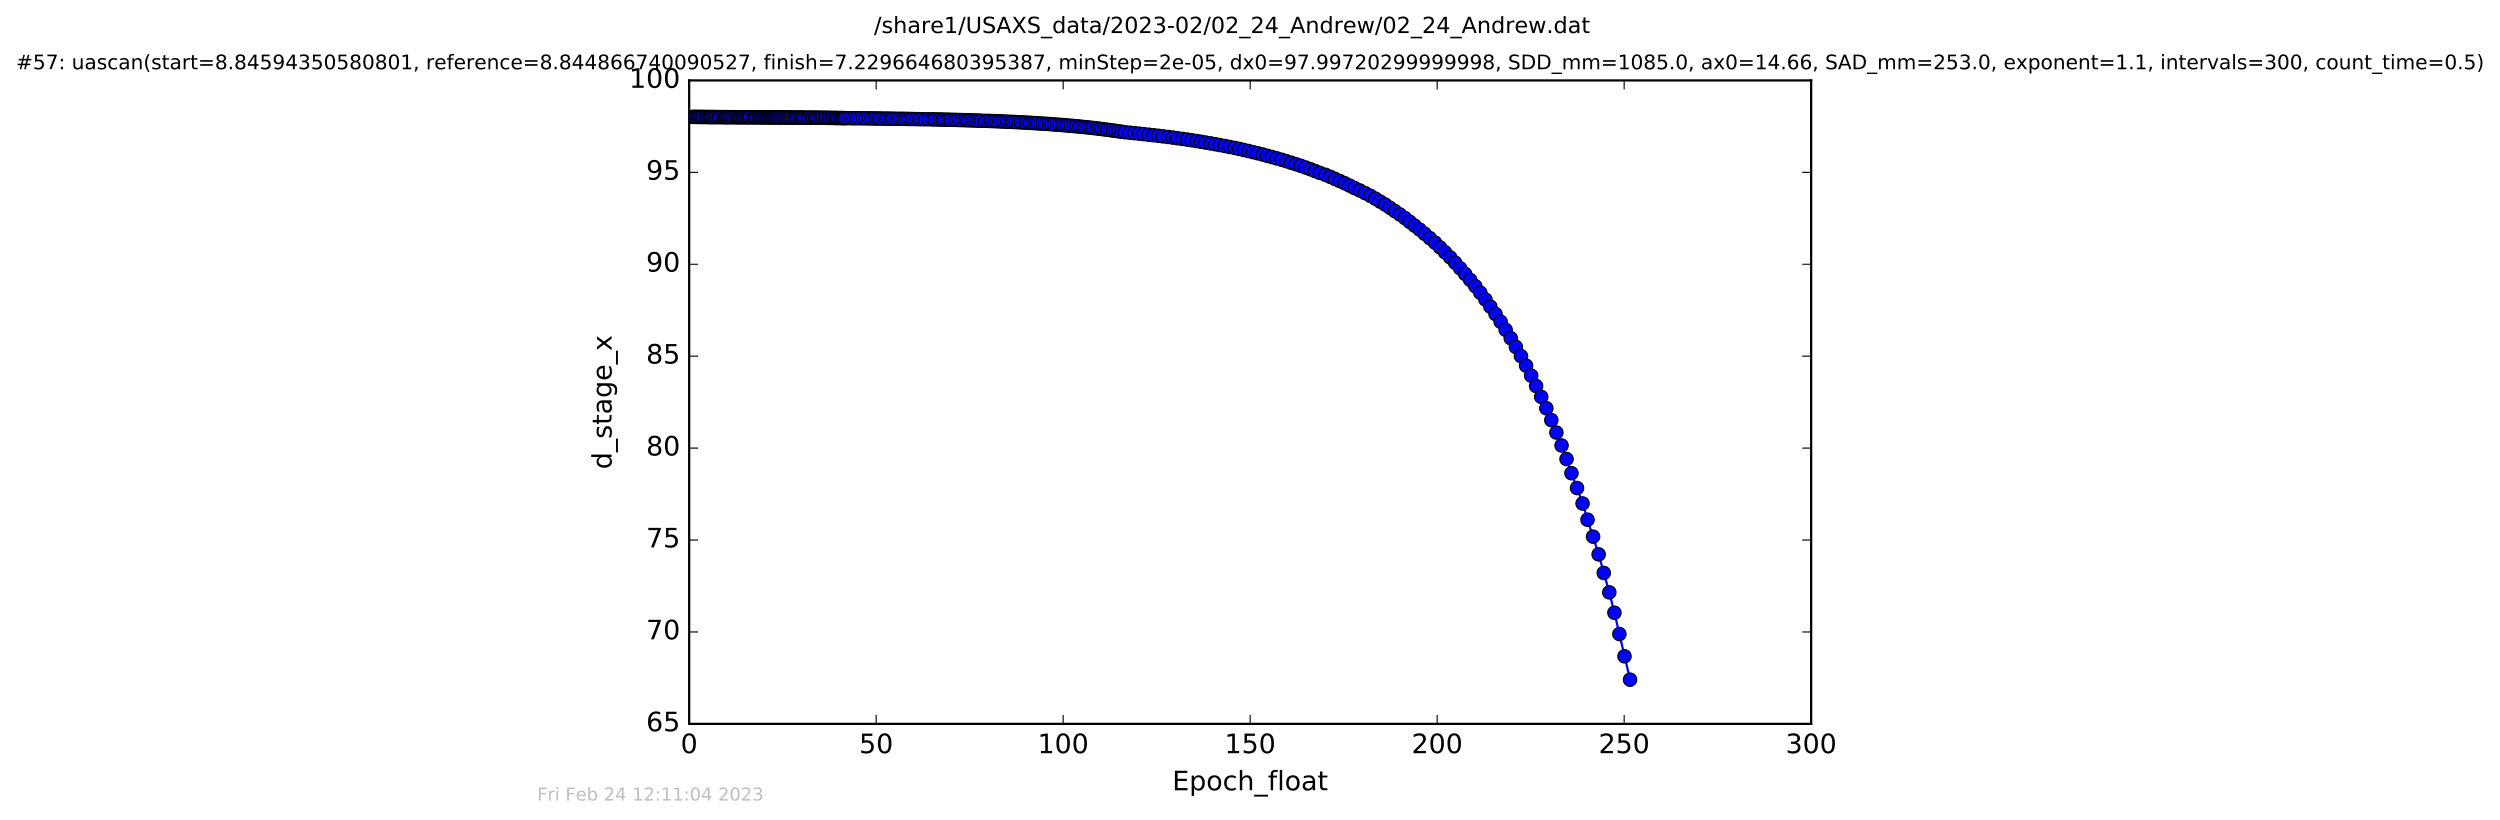 <?xml version="1.0" encoding="utf-8" standalone="no"?>
<!DOCTYPE svg PUBLIC "-//W3C//DTD SVG 1.1//EN"
  "http://www.w3.org/Graphics/SVG/1.1/DTD/svg11.dtd">
<!-- Created with matplotlib (http://matplotlib.org/) -->
<svg height="367pt" version="1.1" viewBox="0 0 1119 367" width="1119pt" xmlns="http://www.w3.org/2000/svg" xmlns:xlink="http://www.w3.org/1999/xlink">
 <defs>
  <style type="text/css">
*{stroke-linecap:butt;stroke-linejoin:round;stroke-miterlimit:100000;}
  </style>
 </defs>
 <g id="figure_1">
  <g id="patch_1">
   <path d="M -0 367.2 
L 1119.149 367.2 
L 1119.149 0 
L -0 0 
z
" style="fill:#ffffff;"/>
  </g>
  <g id="axes_1">
   <g id="patch_2">
    <path d="M 308.474 324 
L 810.674 324 
L 810.674 36 
L 308.474 36 
z
" style="fill:#ffffff;"/>
   </g>
   <g id="line2d_1">
    <path clip-path="url(#p2fce66de32)" d="M 309.948 52.317 
L 341.236 52.516 
L 373.852 52.8 
L 401.165 53.151 
L 423.289 53.559 
L 444.773 54.209 
L 458.306 54.832 
L 469.548 55.513 
L 483.122 56.645 
L 493.127 57.749 
L 505.608 59.383 
L 518.463 60.772 
L 531.349 62.469 
L 541.845 64.18 
L 552.668 66.213 
L 560.888 68.103 
L 567.201 69.716 
L 575.765 72.148 
L 584.362 74.963 
L 588.602 76.543 
L 590.692 77.38 
L 593.259 78.234 
L 599.677 81.016 
L 604.084 83.081 
L 613.347 87.642 
L 617.764 90.239 
L 619.987 91.575 
L 626.606 96.019 
L 628.84 97.593 
L 637.677 104.648 
L 642.314 108.611 
L 646.771 112.907 
L 649.088 115.192 
L 653.524 120.052 
L 658.05 125.302 
L 660.36 128.118 
L 664.879 134.083 
L 671.691 144.018 
L 676.208 151.384 
L 680.784 159.399 
L 685.36 168.133 
L 689.859 177.663 
L 692.137 182.743 
L 696.631 193.601 
L 698.956 199.406 
L 701.178 205.469 
L 703.382 211.809 
L 705.871 218.434 
L 708.354 225.366 
L 710.582 232.621 
L 715.55 248.14 
L 720.323 265.145 
L 722.61 274.253 
L 729.611 304.232 
L 729.611 304.232 
" style="fill:none;stroke:#0000ff;stroke-linecap:square;"/>
    <defs>
     <path d="M 0 3 
C 0.796 3 1.559 2.684 2.121 2.121 
C 2.684 1.559 3 0.796 3 0 
C 3 -0.796 2.684 -1.559 2.121 -2.121 
C 1.559 -2.684 0.796 -3 0 -3 
C -0.796 -3 -1.559 -2.684 -2.121 -2.121 
C -2.684 -1.559 -3 -0.796 -3 0 
C -3 0.796 -2.684 1.559 -2.121 2.121 
C -1.559 2.684 -0.796 3 0 3 
z
" id="ma442e46c9e" style="stroke:#000000;stroke-width:0.5;"/>
    </defs>
    <g clip-path="url(#p2fce66de32)">
     <use style="fill:#0000ff;stroke:#000000;stroke-width:0.5;" x="309.948" xlink:href="#ma442e46c9e" y="52.317"/>
     <use style="fill:#0000ff;stroke:#000000;stroke-width:0.5;" x="310.827" xlink:href="#ma442e46c9e" y="52.326"/>
     <use style="fill:#0000ff;stroke:#000000;stroke-width:0.5;" x="311.42" xlink:href="#ma442e46c9e" y="52.331"/>
     <use style="fill:#0000ff;stroke:#000000;stroke-width:0.5;" x="312.294" xlink:href="#ma442e46c9e" y="52.338"/>
     <use style="fill:#0000ff;stroke:#000000;stroke-width:0.5;" x="312.915" xlink:href="#ma442e46c9e" y="52.344"/>
     <use style="fill:#0000ff;stroke:#000000;stroke-width:0.5;" x="313.503" xlink:href="#ma442e46c9e" y="52.35"/>
     <use style="fill:#0000ff;stroke:#000000;stroke-width:0.5;" x="314.227" xlink:href="#ma442e46c9e" y="52.356"/>
     <use style="fill:#0000ff;stroke:#000000;stroke-width:0.5;" x="314.833" xlink:href="#ma442e46c9e" y="52.361"/>
     <use style="fill:#0000ff;stroke:#000000;stroke-width:0.5;" x="315.739" xlink:href="#ma442e46c9e" y="52.367"/>
     <use style="fill:#0000ff;stroke:#000000;stroke-width:0.5;" x="316.291" xlink:href="#ma442e46c9e" y="52.372"/>
     <use style="fill:#0000ff;stroke:#000000;stroke-width:0.5;" x="316.933" xlink:href="#ma442e46c9e" y="52.377"/>
     <use style="fill:#0000ff;stroke:#000000;stroke-width:0.5;" x="317.585" xlink:href="#ma442e46c9e" y="52.383"/>
     <use style="fill:#0000ff;stroke:#000000;stroke-width:0.5;" x="318.171" xlink:href="#ma442e46c9e" y="52.388"/>
     <use style="fill:#0000ff;stroke:#000000;stroke-width:0.5;" x="318.84" xlink:href="#ma442e46c9e" y="52.393"/>
     <use style="fill:#0000ff;stroke:#000000;stroke-width:0.5;" x="319.424" xlink:href="#ma442e46c9e" y="52.398"/>
     <use style="fill:#0000ff;stroke:#000000;stroke-width:0.5;" x="320.125" xlink:href="#ma442e46c9e" y="52.402"/>
     <use style="fill:#0000ff;stroke:#000000;stroke-width:0.5;" x="320.815" xlink:href="#ma442e46c9e" y="52.407"/>
     <use style="fill:#0000ff;stroke:#000000;stroke-width:0.5;" x="321.733" xlink:href="#ma442e46c9e" y="52.412"/>
     <use style="fill:#0000ff;stroke:#000000;stroke-width:0.5;" x="322.337" xlink:href="#ma442e46c9e" y="52.416"/>
     <use style="fill:#0000ff;stroke:#000000;stroke-width:0.5;" x="323.247" xlink:href="#ma442e46c9e" y="52.42"/>
     <use style="fill:#0000ff;stroke:#000000;stroke-width:0.5;" x="323.824" xlink:href="#ma442e46c9e" y="52.424"/>
     <use style="fill:#0000ff;stroke:#000000;stroke-width:0.5;" x="324.521" xlink:href="#ma442e46c9e" y="52.429"/>
     <use style="fill:#0000ff;stroke:#000000;stroke-width:0.5;" x="325.165" xlink:href="#ma442e46c9e" y="52.433"/>
     <use style="fill:#0000ff;stroke:#000000;stroke-width:0.5;" x="325.794" xlink:href="#ma442e46c9e" y="52.436"/>
     <use style="fill:#0000ff;stroke:#000000;stroke-width:0.5;" x="326.422" xlink:href="#ma442e46c9e" y="52.441"/>
     <use style="fill:#0000ff;stroke:#000000;stroke-width:0.5;" x="327.066" xlink:href="#ma442e46c9e" y="52.444"/>
     <use style="fill:#0000ff;stroke:#000000;stroke-width:0.5;" x="327.925" xlink:href="#ma442e46c9e" y="52.448"/>
     <use style="fill:#0000ff;stroke:#000000;stroke-width:0.5;" x="328.708" xlink:href="#ma442e46c9e" y="52.452"/>
     <use style="fill:#0000ff;stroke:#000000;stroke-width:0.5;" x="329.571" xlink:href="#ma442e46c9e" y="52.456"/>
     <use style="fill:#0000ff;stroke:#000000;stroke-width:0.5;" x="330.136" xlink:href="#ma442e46c9e" y="52.459"/>
     <use style="fill:#0000ff;stroke:#000000;stroke-width:0.5;" x="330.728" xlink:href="#ma442e46c9e" y="52.463"/>
     <use style="fill:#0000ff;stroke:#000000;stroke-width:0.5;" x="331.329" xlink:href="#ma442e46c9e" y="52.466"/>
     <use style="fill:#0000ff;stroke:#000000;stroke-width:0.5;" x="331.981" xlink:href="#ma442e46c9e" y="52.469"/>
     <use style="fill:#0000ff;stroke:#000000;stroke-width:0.5;" x="332.622" xlink:href="#ma442e46c9e" y="52.473"/>
     <use style="fill:#0000ff;stroke:#000000;stroke-width:0.5;" x="333.232" xlink:href="#ma442e46c9e" y="52.476"/>
     <use style="fill:#0000ff;stroke:#000000;stroke-width:0.5;" x="333.93" xlink:href="#ma442e46c9e" y="52.479"/>
     <use style="fill:#0000ff;stroke:#000000;stroke-width:0.5;" x="334.543" xlink:href="#ma442e46c9e" y="52.482"/>
     <use style="fill:#0000ff;stroke:#000000;stroke-width:0.5;" x="335.213" xlink:href="#ma442e46c9e" y="52.485"/>
     <use style="fill:#0000ff;stroke:#000000;stroke-width:0.5;" x="335.775" xlink:href="#ma442e46c9e" y="52.488"/>
     <use style="fill:#0000ff;stroke:#000000;stroke-width:0.5;" x="336.713" xlink:href="#ma442e46c9e" y="52.492"/>
     <use style="fill:#0000ff;stroke:#000000;stroke-width:0.5;" x="337.479" xlink:href="#ma442e46c9e" y="52.495"/>
     <use style="fill:#0000ff;stroke:#000000;stroke-width:0.5;" x="338.055" xlink:href="#ma442e46c9e" y="52.498"/>
     <use style="fill:#0000ff;stroke:#000000;stroke-width:0.5;" x="338.611" xlink:href="#ma442e46c9e" y="52.502"/>
     <use style="fill:#0000ff;stroke:#000000;stroke-width:0.5;" x="339.476" xlink:href="#ma442e46c9e" y="52.505"/>
     <use style="fill:#0000ff;stroke:#000000;stroke-width:0.5;" x="340.034" xlink:href="#ma442e46c9e" y="52.509"/>
     <use style="fill:#0000ff;stroke:#000000;stroke-width:0.5;" x="340.648" xlink:href="#ma442e46c9e" y="52.513"/>
     <use style="fill:#0000ff;stroke:#000000;stroke-width:0.5;" x="341.236" xlink:href="#ma442e46c9e" y="52.516"/>
     <use style="fill:#0000ff;stroke:#000000;stroke-width:0.5;" x="341.935" xlink:href="#ma442e46c9e" y="52.52"/>
     <use style="fill:#0000ff;stroke:#000000;stroke-width:0.5;" x="342.63" xlink:href="#ma442e46c9e" y="52.524"/>
     <use style="fill:#0000ff;stroke:#000000;stroke-width:0.5;" x="343.303" xlink:href="#ma442e46c9e" y="52.527"/>
     <use style="fill:#0000ff;stroke:#000000;stroke-width:0.5;" x="343.885" xlink:href="#ma442e46c9e" y="52.531"/>
     <use style="fill:#0000ff;stroke:#000000;stroke-width:0.5;" x="344.477" xlink:href="#ma442e46c9e" y="52.536"/>
     <use style="fill:#0000ff;stroke:#000000;stroke-width:0.5;" x="345.06" xlink:href="#ma442e46c9e" y="52.54"/>
     <use style="fill:#0000ff;stroke:#000000;stroke-width:0.5;" x="345.766" xlink:href="#ma442e46c9e" y="52.544"/>
     <use style="fill:#0000ff;stroke:#000000;stroke-width:0.5;" x="346.345" xlink:href="#ma442e46c9e" y="52.548"/>
     <use style="fill:#0000ff;stroke:#000000;stroke-width:0.5;" x="346.935" xlink:href="#ma442e46c9e" y="52.553"/>
     <use style="fill:#0000ff;stroke:#000000;stroke-width:0.5;" x="347.63" xlink:href="#ma442e46c9e" y="52.558"/>
     <use style="fill:#0000ff;stroke:#000000;stroke-width:0.5;" x="348.294" xlink:href="#ma442e46c9e" y="52.562"/>
     <use style="fill:#0000ff;stroke:#000000;stroke-width:0.5;" x="348.995" xlink:href="#ma442e46c9e" y="52.567"/>
     <use style="fill:#0000ff;stroke:#000000;stroke-width:0.5;" x="349.699" xlink:href="#ma442e46c9e" y="52.571"/>
     <use style="fill:#0000ff;stroke:#000000;stroke-width:0.5;" x="350.556" xlink:href="#ma442e46c9e" y="52.576"/>
     <use style="fill:#0000ff;stroke:#000000;stroke-width:0.5;" x="351.195" xlink:href="#ma442e46c9e" y="52.581"/>
     <use style="fill:#0000ff;stroke:#000000;stroke-width:0.5;" x="351.897" xlink:href="#ma442e46c9e" y="52.586"/>
     <use style="fill:#0000ff;stroke:#000000;stroke-width:0.5;" x="352.592" xlink:href="#ma442e46c9e" y="52.592"/>
     <use style="fill:#0000ff;stroke:#000000;stroke-width:0.5;" x="353.313" xlink:href="#ma442e46c9e" y="52.597"/>
     <use style="fill:#0000ff;stroke:#000000;stroke-width:0.5;" x="354.021" xlink:href="#ma442e46c9e" y="52.603"/>
     <use style="fill:#0000ff;stroke:#000000;stroke-width:0.5;" x="354.942" xlink:href="#ma442e46c9e" y="52.608"/>
     <use style="fill:#0000ff;stroke:#000000;stroke-width:0.5;" x="355.808" xlink:href="#ma442e46c9e" y="52.614"/>
     <use style="fill:#0000ff;stroke:#000000;stroke-width:0.5;" x="356.439" xlink:href="#ma442e46c9e" y="52.62"/>
     <use style="fill:#0000ff;stroke:#000000;stroke-width:0.5;" x="357.092" xlink:href="#ma442e46c9e" y="52.626"/>
     <use style="fill:#0000ff;stroke:#000000;stroke-width:0.5;" x="358.003" xlink:href="#ma442e46c9e" y="52.632"/>
     <use style="fill:#0000ff;stroke:#000000;stroke-width:0.5;" x="358.592" xlink:href="#ma442e46c9e" y="52.638"/>
     <use style="fill:#0000ff;stroke:#000000;stroke-width:0.5;" x="359.286" xlink:href="#ma442e46c9e" y="52.644"/>
     <use style="fill:#0000ff;stroke:#000000;stroke-width:0.5;" x="359.994" xlink:href="#ma442e46c9e" y="52.651"/>
     <use style="fill:#0000ff;stroke:#000000;stroke-width:0.5;" x="360.917" xlink:href="#ma442e46c9e" y="52.658"/>
     <use style="fill:#0000ff;stroke:#000000;stroke-width:0.5;" x="361.798" xlink:href="#ma442e46c9e" y="52.665"/>
     <use style="fill:#0000ff;stroke:#000000;stroke-width:0.5;" x="362.482" xlink:href="#ma442e46c9e" y="52.672"/>
     <use style="fill:#0000ff;stroke:#000000;stroke-width:0.5;" x="363.358" xlink:href="#ma442e46c9e" y="52.679"/>
     <use style="fill:#0000ff;stroke:#000000;stroke-width:0.5;" x="363.923" xlink:href="#ma442e46c9e" y="52.686"/>
     <use style="fill:#0000ff;stroke:#000000;stroke-width:0.5;" x="364.791" xlink:href="#ma442e46c9e" y="52.694"/>
     <use style="fill:#0000ff;stroke:#000000;stroke-width:0.5;" x="365.424" xlink:href="#ma442e46c9e" y="52.701"/>
     <use style="fill:#0000ff;stroke:#000000;stroke-width:0.5;" x="366.143" xlink:href="#ma442e46c9e" y="52.71"/>
     <use style="fill:#0000ff;stroke:#000000;stroke-width:0.5;" x="366.989" xlink:href="#ma442e46c9e" y="52.718"/>
     <use style="fill:#0000ff;stroke:#000000;stroke-width:0.5;" x="367.632" xlink:href="#ma442e46c9e" y="52.725"/>
     <use style="fill:#0000ff;stroke:#000000;stroke-width:0.5;" x="368.347" xlink:href="#ma442e46c9e" y="52.734"/>
     <use style="fill:#0000ff;stroke:#000000;stroke-width:0.5;" x="369.274" xlink:href="#ma442e46c9e" y="52.743"/>
     <use style="fill:#0000ff;stroke:#000000;stroke-width:0.5;" x="369.86" xlink:href="#ma442e46c9e" y="52.752"/>
     <use style="fill:#0000ff;stroke:#000000;stroke-width:0.5;" x="370.78" xlink:href="#ma442e46c9e" y="52.761"/>
     <use style="fill:#0000ff;stroke:#000000;stroke-width:0.5;" x="371.367" xlink:href="#ma442e46c9e" y="52.77"/>
     <use style="fill:#0000ff;stroke:#000000;stroke-width:0.5;" x="372.287" xlink:href="#ma442e46c9e" y="52.78"/>
     <use style="fill:#0000ff;stroke:#000000;stroke-width:0.5;" x="372.931" xlink:href="#ma442e46c9e" y="52.789"/>
     <use style="fill:#0000ff;stroke:#000000;stroke-width:0.5;" x="373.852" xlink:href="#ma442e46c9e" y="52.8"/>
     <use style="fill:#0000ff;stroke:#000000;stroke-width:0.5;" x="374.436" xlink:href="#ma442e46c9e" y="52.809"/>
     <use style="fill:#0000ff;stroke:#000000;stroke-width:0.5;" x="375.004" xlink:href="#ma442e46c9e" y="52.82"/>
     <use style="fill:#0000ff;stroke:#000000;stroke-width:0.5;" x="375.929" xlink:href="#ma442e46c9e" y="52.831"/>
     <use style="fill:#0000ff;stroke:#000000;stroke-width:0.5;" x="376.629" xlink:href="#ma442e46c9e" y="52.842"/>
     <use style="fill:#0000ff;stroke:#000000;stroke-width:0.5;" x="377.225" xlink:href="#ma442e46c9e" y="52.853"/>
     <use style="fill:#0000ff;stroke:#000000;stroke-width:0.5;" x="377.871" xlink:href="#ma442e46c9e" y="52.865"/>
     <use style="fill:#0000ff;stroke:#000000;stroke-width:0.5;" x="378.426" xlink:href="#ma442e46c9e" y="52.876"/>
     <use style="fill:#0000ff;stroke:#000000;stroke-width:0.5;" x="379.569" xlink:href="#ma442e46c9e" y="52.889"/>
     <use style="fill:#0000ff;stroke:#000000;stroke-width:0.5;" x="381.002" xlink:href="#ma442e46c9e" y="52.902"/>
     <use style="fill:#0000ff;stroke:#000000;stroke-width:0.5;" x="382.197" xlink:href="#ma442e46c9e" y="52.914"/>
     <use style="fill:#0000ff;stroke:#000000;stroke-width:0.5;" x="383.489" xlink:href="#ma442e46c9e" y="52.928"/>
     <use style="fill:#0000ff;stroke:#000000;stroke-width:0.5;" x="384.899" xlink:href="#ma442e46c9e" y="52.941"/>
     <use style="fill:#0000ff;stroke:#000000;stroke-width:0.5;" x="386.323" xlink:href="#ma442e46c9e" y="52.955"/>
     <use style="fill:#0000ff;stroke:#000000;stroke-width:0.5;" x="387.615" xlink:href="#ma442e46c9e" y="52.969"/>
     <use style="fill:#0000ff;stroke:#000000;stroke-width:0.5;" x="389.027" xlink:href="#ma442e46c9e" y="52.984"/>
     <use style="fill:#0000ff;stroke:#000000;stroke-width:0.5;" x="390.178" xlink:href="#ma442e46c9e" y="52.998"/>
     <use style="fill:#0000ff;stroke:#000000;stroke-width:0.5;" x="391.316" xlink:href="#ma442e46c9e" y="53.013"/>
     <use style="fill:#0000ff;stroke:#000000;stroke-width:0.5;" x="392.458" xlink:href="#ma442e46c9e" y="53.029"/>
     <use style="fill:#0000ff;stroke:#000000;stroke-width:0.5;" x="393.61" xlink:href="#ma442e46c9e" y="53.045"/>
     <use style="fill:#0000ff;stroke:#000000;stroke-width:0.5;" x="394.802" xlink:href="#ma442e46c9e" y="53.061"/>
     <use style="fill:#0000ff;stroke:#000000;stroke-width:0.5;" x="396.225" xlink:href="#ma442e46c9e" y="53.078"/>
     <use style="fill:#0000ff;stroke:#000000;stroke-width:0.5;" x="397.343" xlink:href="#ma442e46c9e" y="53.096"/>
     <use style="fill:#0000ff;stroke:#000000;stroke-width:0.5;" x="398.605" xlink:href="#ma442e46c9e" y="53.114"/>
     <use style="fill:#0000ff;stroke:#000000;stroke-width:0.5;" x="399.742" xlink:href="#ma442e46c9e" y="53.132"/>
     <use style="fill:#0000ff;stroke:#000000;stroke-width:0.5;" x="401.165" xlink:href="#ma442e46c9e" y="53.151"/>
     <use style="fill:#0000ff;stroke:#000000;stroke-width:0.5;" x="402.589" xlink:href="#ma442e46c9e" y="53.17"/>
     <use style="fill:#0000ff;stroke:#000000;stroke-width:0.5;" x="403.898" xlink:href="#ma442e46c9e" y="53.19"/>
     <use style="fill:#0000ff;stroke:#000000;stroke-width:0.5;" x="405.015" xlink:href="#ma442e46c9e" y="53.21"/>
     <use style="fill:#0000ff;stroke:#000000;stroke-width:0.5;" x="406.16" xlink:href="#ma442e46c9e" y="53.23"/>
     <use style="fill:#0000ff;stroke:#000000;stroke-width:0.5;" x="407.362" xlink:href="#ma442e46c9e" y="53.252"/>
     <use style="fill:#0000ff;stroke:#000000;stroke-width:0.5;" x="408.514" xlink:href="#ma442e46c9e" y="53.274"/>
     <use style="fill:#0000ff;stroke:#000000;stroke-width:0.5;" x="409.928" xlink:href="#ma442e46c9e" y="53.297"/>
     <use style="fill:#0000ff;stroke:#000000;stroke-width:0.5;" x="411.351" xlink:href="#ma442e46c9e" y="53.32"/>
     <use style="fill:#0000ff;stroke:#000000;stroke-width:0.5;" x="412.632" xlink:href="#ma442e46c9e" y="53.344"/>
     <use style="fill:#0000ff;stroke:#000000;stroke-width:0.5;" x="414.082" xlink:href="#ma442e46c9e" y="53.369"/>
     <use style="fill:#0000ff;stroke:#000000;stroke-width:0.5;" x="415.511" xlink:href="#ma442e46c9e" y="53.393"/>
     <use style="fill:#0000ff;stroke:#000000;stroke-width:0.5;" x="417.133" xlink:href="#ma442e46c9e" y="53.419"/>
     <use style="fill:#0000ff;stroke:#000000;stroke-width:0.5;" x="418.268" xlink:href="#ma442e46c9e" y="53.445"/>
     <use style="fill:#0000ff;stroke:#000000;stroke-width:0.5;" x="419.699" xlink:href="#ma442e46c9e" y="53.473"/>
     <use style="fill:#0000ff;stroke:#000000;stroke-width:0.5;" x="420.918" xlink:href="#ma442e46c9e" y="53.5"/>
     <use style="fill:#0000ff;stroke:#000000;stroke-width:0.5;" x="422.062" xlink:href="#ma442e46c9e" y="53.529"/>
     <use style="fill:#0000ff;stroke:#000000;stroke-width:0.5;" x="423.289" xlink:href="#ma442e46c9e" y="53.559"/>
     <use style="fill:#0000ff;stroke:#000000;stroke-width:0.5;" x="424.47" xlink:href="#ma442e46c9e" y="53.589"/>
     <use style="fill:#0000ff;stroke:#000000;stroke-width:0.5;" x="425.661" xlink:href="#ma442e46c9e" y="53.621"/>
     <use style="fill:#0000ff;stroke:#000000;stroke-width:0.5;" x="426.952" xlink:href="#ma442e46c9e" y="53.653"/>
     <use style="fill:#0000ff;stroke:#000000;stroke-width:0.5;" x="428.173" xlink:href="#ma442e46c9e" y="53.684"/>
     <use style="fill:#0000ff;stroke:#000000;stroke-width:0.5;" x="429.466" xlink:href="#ma442e46c9e" y="53.719"/>
     <use style="fill:#0000ff;stroke:#000000;stroke-width:0.5;" x="430.683" xlink:href="#ma442e46c9e" y="53.753"/>
     <use style="fill:#0000ff;stroke:#000000;stroke-width:0.5;" x="431.988" xlink:href="#ma442e46c9e" y="53.79"/>
     <use style="fill:#0000ff;stroke:#000000;stroke-width:0.5;" x="433.11" xlink:href="#ma442e46c9e" y="53.825"/>
     <use style="fill:#0000ff;stroke:#000000;stroke-width:0.5;" x="434.256" xlink:href="#ma442e46c9e" y="53.864"/>
     <use style="fill:#0000ff;stroke:#000000;stroke-width:0.5;" x="435.484" xlink:href="#ma442e46c9e" y="53.903"/>
     <use style="fill:#0000ff;stroke:#000000;stroke-width:0.5;" x="436.77" xlink:href="#ma442e46c9e" y="53.944"/>
     <use style="fill:#0000ff;stroke:#000000;stroke-width:0.5;" x="438.049" xlink:href="#ma442e46c9e" y="53.985"/>
     <use style="fill:#0000ff;stroke:#000000;stroke-width:0.5;" x="439.194" xlink:href="#ma442e46c9e" y="54.026"/>
     <use style="fill:#0000ff;stroke:#000000;stroke-width:0.5;" x="440.896" xlink:href="#ma442e46c9e" y="54.071"/>
     <use style="fill:#0000ff;stroke:#000000;stroke-width:0.5;" x="442.317" xlink:href="#ma442e46c9e" y="54.115"/>
     <use style="fill:#0000ff;stroke:#000000;stroke-width:0.5;" x="443.545" xlink:href="#ma442e46c9e" y="54.16"/>
     <use style="fill:#0000ff;stroke:#000000;stroke-width:0.5;" x="444.773" xlink:href="#ma442e46c9e" y="54.209"/>
     <use style="fill:#0000ff;stroke:#000000;stroke-width:0.5;" x="446.056" xlink:href="#ma442e46c9e" y="54.258"/>
     <use style="fill:#0000ff;stroke:#000000;stroke-width:0.5;" x="447.283" xlink:href="#ma442e46c9e" y="54.308"/>
     <use style="fill:#0000ff;stroke:#000000;stroke-width:0.5;" x="448.432" xlink:href="#ma442e46c9e" y="54.358"/>
     <use style="fill:#0000ff;stroke:#000000;stroke-width:0.5;" x="449.588" xlink:href="#ma442e46c9e" y="54.411"/>
     <use style="fill:#0000ff;stroke:#000000;stroke-width:0.5;" x="450.882" xlink:href="#ma442e46c9e" y="54.468"/>
     <use style="fill:#0000ff;stroke:#000000;stroke-width:0.5;" x="452.306" xlink:href="#ma442e46c9e" y="54.525"/>
     <use style="fill:#0000ff;stroke:#000000;stroke-width:0.5;" x="453.45" xlink:href="#ma442e46c9e" y="54.58"/>
     <use style="fill:#0000ff;stroke:#000000;stroke-width:0.5;" x="454.681" xlink:href="#ma442e46c9e" y="54.642"/>
     <use style="fill:#0000ff;stroke:#000000;stroke-width:0.5;" x="455.934" xlink:href="#ma442e46c9e" y="54.704"/>
     <use style="fill:#0000ff;stroke:#000000;stroke-width:0.5;" x="457.081" xlink:href="#ma442e46c9e" y="54.765"/>
     <use style="fill:#0000ff;stroke:#000000;stroke-width:0.5;" x="458.306" xlink:href="#ma442e46c9e" y="54.832"/>
     <use style="fill:#0000ff;stroke:#000000;stroke-width:0.5;" x="459.597" xlink:href="#ma442e46c9e" y="54.9"/>
     <use style="fill:#0000ff;stroke:#000000;stroke-width:0.5;" x="460.843" xlink:href="#ma442e46c9e" y="54.969"/>
     <use style="fill:#0000ff;stroke:#000000;stroke-width:0.5;" x="461.988" xlink:href="#ma442e46c9e" y="55.038"/>
     <use style="fill:#0000ff;stroke:#000000;stroke-width:0.5;" x="463.22" xlink:href="#ma442e46c9e" y="55.111"/>
     <use style="fill:#0000ff;stroke:#000000;stroke-width:0.5;" x="464.359" xlink:href="#ma442e46c9e" y="55.187"/>
     <use style="fill:#0000ff;stroke:#000000;stroke-width:0.5;" x="465.615" xlink:href="#ma442e46c9e" y="55.268"/>
     <use style="fill:#0000ff;stroke:#000000;stroke-width:0.5;" x="466.881" xlink:href="#ma442e46c9e" y="55.348"/>
     <use style="fill:#0000ff;stroke:#000000;stroke-width:0.5;" x="468.152" xlink:href="#ma442e46c9e" y="55.431"/>
     <use style="fill:#0000ff;stroke:#000000;stroke-width:0.5;" x="469.548" xlink:href="#ma442e46c9e" y="55.513"/>
     <use style="fill:#0000ff;stroke:#000000;stroke-width:0.5;" x="470.692" xlink:href="#ma442e46c9e" y="55.601"/>
     <use style="fill:#0000ff;stroke:#000000;stroke-width:0.5;" x="471.836" xlink:href="#ma442e46c9e" y="55.692"/>
     <use style="fill:#0000ff;stroke:#000000;stroke-width:0.5;" x="473.147" xlink:href="#ma442e46c9e" y="55.789"/>
     <use style="fill:#0000ff;stroke:#000000;stroke-width:0.5;" x="474.435" xlink:href="#ma442e46c9e" y="55.885"/>
     <use style="fill:#0000ff;stroke:#000000;stroke-width:0.5;" x="475.637" xlink:href="#ma442e46c9e" y="55.981"/>
     <use style="fill:#0000ff;stroke:#000000;stroke-width:0.5;" x="476.915" xlink:href="#ma442e46c9e" y="56.087"/>
     <use style="fill:#0000ff;stroke:#000000;stroke-width:0.5;" x="478.115" xlink:href="#ma442e46c9e" y="56.188"/>
     <use style="fill:#0000ff;stroke:#000000;stroke-width:0.5;" x="479.41" xlink:href="#ma442e46c9e" y="56.297"/>
     <use style="fill:#0000ff;stroke:#000000;stroke-width:0.5;" x="480.737" xlink:href="#ma442e46c9e" y="56.415"/>
     <use style="fill:#0000ff;stroke:#000000;stroke-width:0.5;" x="481.88" xlink:href="#ma442e46c9e" y="56.526"/>
     <use style="fill:#0000ff;stroke:#000000;stroke-width:0.5;" x="483.122" xlink:href="#ma442e46c9e" y="56.645"/>
     <use style="fill:#0000ff;stroke:#000000;stroke-width:0.5;" x="484.363" xlink:href="#ma442e46c9e" y="56.769"/>
     <use style="fill:#0000ff;stroke:#000000;stroke-width:0.5;" x="485.659" xlink:href="#ma442e46c9e" y="56.895"/>
     <use style="fill:#0000ff;stroke:#000000;stroke-width:0.5;" x="486.874" xlink:href="#ma442e46c9e" y="57.027"/>
     <use style="fill:#0000ff;stroke:#000000;stroke-width:0.5;" x="488.159" xlink:href="#ma442e46c9e" y="57.167"/>
     <use style="fill:#0000ff;stroke:#000000;stroke-width:0.5;" x="489.385" xlink:href="#ma442e46c9e" y="57.302"/>
     <use style="fill:#0000ff;stroke:#000000;stroke-width:0.5;" x="490.697" xlink:href="#ma442e46c9e" y="57.447"/>
     <use style="fill:#0000ff;stroke:#000000;stroke-width:0.5;" x="491.924" xlink:href="#ma442e46c9e" y="57.601"/>
     <use style="fill:#0000ff;stroke:#000000;stroke-width:0.5;" x="493.127" xlink:href="#ma442e46c9e" y="57.749"/>
     <use style="fill:#0000ff;stroke:#000000;stroke-width:0.5;" x="494.356" xlink:href="#ma442e46c9e" y="57.915"/>
     <use style="fill:#0000ff;stroke:#000000;stroke-width:0.5;" x="495.641" xlink:href="#ma442e46c9e" y="58.078"/>
     <use style="fill:#0000ff;stroke:#000000;stroke-width:0.5;" x="496.891" xlink:href="#ma442e46c9e" y="58.242"/>
     <use style="fill:#0000ff;stroke:#000000;stroke-width:0.5;" x="498.19" xlink:href="#ma442e46c9e" y="58.424"/>
     <use style="fill:#0000ff;stroke:#000000;stroke-width:0.5;" x="499.486" xlink:href="#ma442e46c9e" y="58.601"/>
     <use style="fill:#0000ff;stroke:#000000;stroke-width:0.5;" x="500.77" xlink:href="#ma442e46c9e" y="58.791"/>
     <use style="fill:#0000ff;stroke:#000000;stroke-width:0.5;" x="502.136" xlink:href="#ma442e46c9e" y="58.979"/>
     <use style="fill:#0000ff;stroke:#000000;stroke-width:0.5;" x="503.455" xlink:href="#ma442e46c9e" y="59.182"/>
     <use style="fill:#0000ff;stroke:#000000;stroke-width:0.5;" x="505.608" xlink:href="#ma442e46c9e" y="59.383"/>
     <use style="fill:#0000ff;stroke:#000000;stroke-width:0.5;" x="507.753" xlink:href="#ma442e46c9e" y="59.6"/>
     <use style="fill:#0000ff;stroke:#000000;stroke-width:0.5;" x="509.9" xlink:href="#ma442e46c9e" y="59.815"/>
     <use style="fill:#0000ff;stroke:#000000;stroke-width:0.5;" x="511.957" xlink:href="#ma442e46c9e" y="60.044"/>
     <use style="fill:#0000ff;stroke:#000000;stroke-width:0.5;" x="514.119" xlink:href="#ma442e46c9e" y="60.285"/>
     <use style="fill:#0000ff;stroke:#000000;stroke-width:0.5;" x="516.309" xlink:href="#ma442e46c9e" y="60.524"/>
     <use style="fill:#0000ff;stroke:#000000;stroke-width:0.5;" x="518.463" xlink:href="#ma442e46c9e" y="60.772"/>
     <use style="fill:#0000ff;stroke:#000000;stroke-width:0.5;" x="520.552" xlink:href="#ma442e46c9e" y="61.033"/>
     <use style="fill:#0000ff;stroke:#000000;stroke-width:0.5;" x="522.817" xlink:href="#ma442e46c9e" y="61.307"/>
     <use style="fill:#0000ff;stroke:#000000;stroke-width:0.5;" x="524.917" xlink:href="#ma442e46c9e" y="61.578"/>
     <use style="fill:#0000ff;stroke:#000000;stroke-width:0.5;" x="526.94" xlink:href="#ma442e46c9e" y="61.869"/>
     <use style="fill:#0000ff;stroke:#000000;stroke-width:0.5;" x="529.198" xlink:href="#ma442e46c9e" y="62.172"/>
     <use style="fill:#0000ff;stroke:#000000;stroke-width:0.5;" x="531.349" xlink:href="#ma442e46c9e" y="62.469"/>
     <use style="fill:#0000ff;stroke:#000000;stroke-width:0.5;" x="533.471" xlink:href="#ma442e46c9e" y="62.796"/>
     <use style="fill:#0000ff;stroke:#000000;stroke-width:0.5;" x="535.589" xlink:href="#ma442e46c9e" y="63.123"/>
     <use style="fill:#0000ff;stroke:#000000;stroke-width:0.5;" x="537.576" xlink:href="#ma442e46c9e" y="63.454"/>
     <use style="fill:#0000ff;stroke:#000000;stroke-width:0.5;" x="539.609" xlink:href="#ma442e46c9e" y="63.806"/>
     <use style="fill:#0000ff;stroke:#000000;stroke-width:0.5;" x="541.845" xlink:href="#ma442e46c9e" y="64.18"/>
     <use style="fill:#0000ff;stroke:#000000;stroke-width:0.5;" x="543.959" xlink:href="#ma442e46c9e" y="64.558"/>
     <use style="fill:#0000ff;stroke:#000000;stroke-width:0.5;" x="545.995" xlink:href="#ma442e46c9e" y="64.939"/>
     <use style="fill:#0000ff;stroke:#000000;stroke-width:0.5;" x="548.296" xlink:href="#ma442e46c9e" y="65.36"/>
     <use style="fill:#0000ff;stroke:#000000;stroke-width:0.5;" x="550.403" xlink:href="#ma442e46c9e" y="65.777"/>
     <use style="fill:#0000ff;stroke:#000000;stroke-width:0.5;" x="552.668" xlink:href="#ma442e46c9e" y="66.213"/>
     <use style="fill:#0000ff;stroke:#000000;stroke-width:0.5;" x="554.644" xlink:href="#ma442e46c9e" y="66.646"/>
     <use style="fill:#0000ff;stroke:#000000;stroke-width:0.5;" x="556.663" xlink:href="#ma442e46c9e" y="67.112"/>
     <use style="fill:#0000ff;stroke:#000000;stroke-width:0.5;" x="558.829" xlink:href="#ma442e46c9e" y="67.602"/>
     <use style="fill:#0000ff;stroke:#000000;stroke-width:0.5;" x="560.888" xlink:href="#ma442e46c9e" y="68.103"/>
     <use style="fill:#0000ff;stroke:#000000;stroke-width:0.5;" x="563.014" xlink:href="#ma442e46c9e" y="68.619"/>
     <use style="fill:#0000ff;stroke:#000000;stroke-width:0.5;" x="565.137" xlink:href="#ma442e46c9e" y="69.152"/>
     <use style="fill:#0000ff;stroke:#000000;stroke-width:0.5;" x="567.201" xlink:href="#ma442e46c9e" y="69.716"/>
     <use style="fill:#0000ff;stroke:#000000;stroke-width:0.5;" x="569.332" xlink:href="#ma442e46c9e" y="70.294"/>
     <use style="fill:#0000ff;stroke:#000000;stroke-width:0.5;" x="571.432" xlink:href="#ma442e46c9e" y="70.888"/>
     <use style="fill:#0000ff;stroke:#000000;stroke-width:0.5;" x="573.65" xlink:href="#ma442e46c9e" y="71.501"/>
     <use style="fill:#0000ff;stroke:#000000;stroke-width:0.5;" x="575.765" xlink:href="#ma442e46c9e" y="72.148"/>
     <use style="fill:#0000ff;stroke:#000000;stroke-width:0.5;" x="577.887" xlink:href="#ma442e46c9e" y="72.817"/>
     <use style="fill:#0000ff;stroke:#000000;stroke-width:0.5;" x="580.038" xlink:href="#ma442e46c9e" y="73.506"/>
     <use style="fill:#0000ff;stroke:#000000;stroke-width:0.5;" x="582.209" xlink:href="#ma442e46c9e" y="74.219"/>
     <use style="fill:#0000ff;stroke:#000000;stroke-width:0.5;" x="584.362" xlink:href="#ma442e46c9e" y="74.963"/>
     <use style="fill:#0000ff;stroke:#000000;stroke-width:0.5;" x="586.507" xlink:href="#ma442e46c9e" y="75.734"/>
     <use style="fill:#0000ff;stroke:#000000;stroke-width:0.5;" x="588.602" xlink:href="#ma442e46c9e" y="76.543"/>
     <use style="fill:#0000ff;stroke:#000000;stroke-width:0.5;" x="590.692" xlink:href="#ma442e46c9e" y="77.38"/>
     <use style="fill:#0000ff;stroke:#000000;stroke-width:0.5;" x="593.259" xlink:href="#ma442e46c9e" y="78.234"/>
     <use style="fill:#0000ff;stroke:#000000;stroke-width:0.5;" x="595.38" xlink:href="#ma442e46c9e" y="79.12"/>
     <use style="fill:#0000ff;stroke:#000000;stroke-width:0.5;" x="597.444" xlink:href="#ma442e46c9e" y="80.063"/>
     <use style="fill:#0000ff;stroke:#000000;stroke-width:0.5;" x="599.677" xlink:href="#ma442e46c9e" y="81.016"/>
     <use style="fill:#0000ff;stroke:#000000;stroke-width:0.5;" x="601.874" xlink:href="#ma442e46c9e" y="82.015"/>
     <use style="fill:#0000ff;stroke:#000000;stroke-width:0.5;" x="604.084" xlink:href="#ma442e46c9e" y="83.081"/>
     <use style="fill:#0000ff;stroke:#000000;stroke-width:0.5;" x="606.261" xlink:href="#ma442e46c9e" y="84.157"/>
     <use style="fill:#0000ff;stroke:#000000;stroke-width:0.5;" x="608.647" xlink:href="#ma442e46c9e" y="85.261"/>
     <use style="fill:#0000ff;stroke:#000000;stroke-width:0.5;" x="611.006" xlink:href="#ma442e46c9e" y="86.428"/>
     <use style="fill:#0000ff;stroke:#000000;stroke-width:0.5;" x="613.347" xlink:href="#ma442e46c9e" y="87.642"/>
     <use style="fill:#0000ff;stroke:#000000;stroke-width:0.5;" x="615.584" xlink:href="#ma442e46c9e" y="88.902"/>
     <use style="fill:#0000ff;stroke:#000000;stroke-width:0.5;" x="617.764" xlink:href="#ma442e46c9e" y="90.239"/>
     <use style="fill:#0000ff;stroke:#000000;stroke-width:0.5;" x="619.987" xlink:href="#ma442e46c9e" y="91.575"/>
     <use style="fill:#0000ff;stroke:#000000;stroke-width:0.5;" x="622.163" xlink:href="#ma442e46c9e" y="93.017"/>
     <use style="fill:#0000ff;stroke:#000000;stroke-width:0.5;" x="624.368" xlink:href="#ma442e46c9e" y="94.497"/>
     <use style="fill:#0000ff;stroke:#000000;stroke-width:0.5;" x="626.606" xlink:href="#ma442e46c9e" y="96.019"/>
     <use style="fill:#0000ff;stroke:#000000;stroke-width:0.5;" x="628.84" xlink:href="#ma442e46c9e" y="97.593"/>
     <use style="fill:#0000ff;stroke:#000000;stroke-width:0.5;" x="630.959" xlink:href="#ma442e46c9e" y="99.26"/>
     <use style="fill:#0000ff;stroke:#000000;stroke-width:0.5;" x="633.184" xlink:href="#ma442e46c9e" y="101.003"/>
     <use style="fill:#0000ff;stroke:#000000;stroke-width:0.5;" x="635.454" xlink:href="#ma442e46c9e" y="102.792"/>
     <use style="fill:#0000ff;stroke:#000000;stroke-width:0.5;" x="637.677" xlink:href="#ma442e46c9e" y="104.648"/>
     <use style="fill:#0000ff;stroke:#000000;stroke-width:0.5;" x="639.998" xlink:href="#ma442e46c9e" y="106.593"/>
     <use style="fill:#0000ff;stroke:#000000;stroke-width:0.5;" x="642.314" xlink:href="#ma442e46c9e" y="108.611"/>
     <use style="fill:#0000ff;stroke:#000000;stroke-width:0.5;" x="644.548" xlink:href="#ma442e46c9e" y="110.727"/>
     <use style="fill:#0000ff;stroke:#000000;stroke-width:0.5;" x="646.771" xlink:href="#ma442e46c9e" y="112.907"/>
     <use style="fill:#0000ff;stroke:#000000;stroke-width:0.5;" x="649.088" xlink:href="#ma442e46c9e" y="115.192"/>
     <use style="fill:#0000ff;stroke:#000000;stroke-width:0.5;" x="651.298" xlink:href="#ma442e46c9e" y="117.577"/>
     <use style="fill:#0000ff;stroke:#000000;stroke-width:0.5;" x="653.524" xlink:href="#ma442e46c9e" y="120.052"/>
     <use style="fill:#0000ff;stroke:#000000;stroke-width:0.5;" x="655.783" xlink:href="#ma442e46c9e" y="122.614"/>
     <use style="fill:#0000ff;stroke:#000000;stroke-width:0.5;" x="658.05" xlink:href="#ma442e46c9e" y="125.302"/>
     <use style="fill:#0000ff;stroke:#000000;stroke-width:0.5;" x="660.36" xlink:href="#ma442e46c9e" y="128.118"/>
     <use style="fill:#0000ff;stroke:#000000;stroke-width:0.5;" x="662.593" xlink:href="#ma442e46c9e" y="131.039"/>
     <use style="fill:#0000ff;stroke:#000000;stroke-width:0.5;" x="664.879" xlink:href="#ma442e46c9e" y="134.083"/>
     <use style="fill:#0000ff;stroke:#000000;stroke-width:0.5;" x="667.088" xlink:href="#ma442e46c9e" y="137.254"/>
     <use style="fill:#0000ff;stroke:#000000;stroke-width:0.5;" x="669.399" xlink:href="#ma442e46c9e" y="140.568"/>
     <use style="fill:#0000ff;stroke:#000000;stroke-width:0.5;" x="671.691" xlink:href="#ma442e46c9e" y="144.018"/>
     <use style="fill:#0000ff;stroke:#000000;stroke-width:0.5;" x="673.928" xlink:href="#ma442e46c9e" y="147.624"/>
     <use style="fill:#0000ff;stroke:#000000;stroke-width:0.5;" x="676.208" xlink:href="#ma442e46c9e" y="151.384"/>
     <use style="fill:#0000ff;stroke:#000000;stroke-width:0.5;" x="678.504" xlink:href="#ma442e46c9e" y="155.305"/>
     <use style="fill:#0000ff;stroke:#000000;stroke-width:0.5;" x="680.784" xlink:href="#ma442e46c9e" y="159.399"/>
     <use style="fill:#0000ff;stroke:#000000;stroke-width:0.5;" x="683.082" xlink:href="#ma442e46c9e" y="163.673"/>
     <use style="fill:#0000ff;stroke:#000000;stroke-width:0.5;" x="685.36" xlink:href="#ma442e46c9e" y="168.133"/>
     <use style="fill:#0000ff;stroke:#000000;stroke-width:0.5;" x="687.566" xlink:href="#ma442e46c9e" y="172.794"/>
     <use style="fill:#0000ff;stroke:#000000;stroke-width:0.5;" x="689.859" xlink:href="#ma442e46c9e" y="177.663"/>
     <use style="fill:#0000ff;stroke:#000000;stroke-width:0.5;" x="692.137" xlink:href="#ma442e46c9e" y="182.743"/>
     <use style="fill:#0000ff;stroke:#000000;stroke-width:0.5;" x="694.371" xlink:href="#ma442e46c9e" y="188.054"/>
     <use style="fill:#0000ff;stroke:#000000;stroke-width:0.5;" x="696.631" xlink:href="#ma442e46c9e" y="193.601"/>
     <use style="fill:#0000ff;stroke:#000000;stroke-width:0.5;" x="698.956" xlink:href="#ma442e46c9e" y="199.406"/>
     <use style="fill:#0000ff;stroke:#000000;stroke-width:0.5;" x="701.178" xlink:href="#ma442e46c9e" y="205.469"/>
     <use style="fill:#0000ff;stroke:#000000;stroke-width:0.5;" x="703.382" xlink:href="#ma442e46c9e" y="211.809"/>
     <use style="fill:#0000ff;stroke:#000000;stroke-width:0.5;" x="705.871" xlink:href="#ma442e46c9e" y="218.434"/>
     <use style="fill:#0000ff;stroke:#000000;stroke-width:0.5;" x="708.354" xlink:href="#ma442e46c9e" y="225.366"/>
     <use style="fill:#0000ff;stroke:#000000;stroke-width:0.5;" x="710.582" xlink:href="#ma442e46c9e" y="232.621"/>
     <use style="fill:#0000ff;stroke:#000000;stroke-width:0.5;" x="713.065" xlink:href="#ma442e46c9e" y="240.202"/>
     <use style="fill:#0000ff;stroke:#000000;stroke-width:0.5;" x="715.55" xlink:href="#ma442e46c9e" y="248.14"/>
     <use style="fill:#0000ff;stroke:#000000;stroke-width:0.5;" x="717.836" xlink:href="#ma442e46c9e" y="256.452"/>
     <use style="fill:#0000ff;stroke:#000000;stroke-width:0.5;" x="720.323" xlink:href="#ma442e46c9e" y="265.145"/>
     <use style="fill:#0000ff;stroke:#000000;stroke-width:0.5;" x="722.61" xlink:href="#ma442e46c9e" y="274.253"/>
     <use style="fill:#0000ff;stroke:#000000;stroke-width:0.5;" x="724.839" xlink:href="#ma442e46c9e" y="283.786"/>
     <use style="fill:#0000ff;stroke:#000000;stroke-width:0.5;" x="727.125" xlink:href="#ma442e46c9e" y="293.773"/>
     <use style="fill:#0000ff;stroke:#000000;stroke-width:0.5;" x="729.611" xlink:href="#ma442e46c9e" y="304.232"/>
    </g>
   </g>
   <g id="patch_3">
    <path d="M 308.474 36 
L 810.674 36 
" style="fill:none;stroke:#000000;stroke-linecap:square;stroke-linejoin:miter;"/>
   </g>
   <g id="patch_4">
    <path d="M 810.674 324 
L 810.674 36 
" style="fill:none;stroke:#000000;stroke-linecap:square;stroke-linejoin:miter;"/>
   </g>
   <g id="patch_5">
    <path d="M 308.474 324 
L 810.674 324 
" style="fill:none;stroke:#000000;stroke-linecap:square;stroke-linejoin:miter;"/>
   </g>
   <g id="patch_6">
    <path d="M 308.474 324 
L 308.474 36 
" style="fill:none;stroke:#000000;stroke-linecap:square;stroke-linejoin:miter;"/>
   </g>
   <g id="matplotlib.axis_1">
    <g id="xtick_1">
     <g id="line2d_2">
      <defs>
       <path d="M 0 0 
L 0 -4 
" id="mf0d7ed9807" style="stroke:#000000;stroke-width:0.5;"/>
      </defs>
      <g>
       <use style="stroke:#000000;stroke-width:0.5;" x="308.474" xlink:href="#mf0d7ed9807" y="324"/>
      </g>
     </g>
     <g id="line2d_3">
      <defs>
       <path d="M 0 0 
L 0 4 
" id="m3a1d5684d4" style="stroke:#000000;stroke-width:0.5;"/>
      </defs>
      <g>
       <use style="stroke:#000000;stroke-width:0.5;" x="308.474" xlink:href="#m3a1d5684d4" y="36"/>
      </g>
     </g>
     <g id="text_1">
      <!-- 0 -->
      <defs>
       <path d="M 31.781 66.406 
Q 24.172 66.406 20.328 58.906 
Q 16.5 51.422 16.5 36.375 
Q 16.5 21.391 20.328 13.891 
Q 24.172 6.391 31.781 6.391 
Q 39.453 6.391 43.281 13.891 
Q 47.125 21.391 47.125 36.375 
Q 47.125 51.422 43.281 58.906 
Q 39.453 66.406 31.781 66.406 
M 31.781 74.219 
Q 44.047 74.219 50.516 64.516 
Q 56.984 54.828 56.984 36.375 
Q 56.984 17.969 50.516 8.266 
Q 44.047 -1.422 31.781 -1.422 
Q 19.531 -1.422 13.062 8.266 
Q 6.594 17.969 6.594 36.375 
Q 6.594 54.828 13.062 64.516 
Q 19.531 74.219 31.781 74.219 
" id="BitstreamVeraSans-Roman-30"/>
      </defs>
      <g transform="translate(304.657 337.118)scale(0.12 -0.12)">
       <use xlink:href="#BitstreamVeraSans-Roman-30"/>
      </g>
     </g>
    </g>
    <g id="xtick_2">
     <g id="line2d_4">
      <g>
       <use style="stroke:#000000;stroke-width:0.5;" x="392.174" xlink:href="#mf0d7ed9807" y="324"/>
      </g>
     </g>
     <g id="line2d_5">
      <g>
       <use style="stroke:#000000;stroke-width:0.5;" x="392.174" xlink:href="#m3a1d5684d4" y="36"/>
      </g>
     </g>
     <g id="text_2">
      <!-- 50 -->
      <defs>
       <path d="M 10.797 72.906 
L 49.516 72.906 
L 49.516 64.594 
L 19.828 64.594 
L 19.828 46.734 
Q 21.969 47.469 24.109 47.828 
Q 26.266 48.188 28.422 48.188 
Q 40.625 48.188 47.75 41.5 
Q 54.891 34.812 54.891 23.391 
Q 54.891 11.625 47.562 5.094 
Q 40.234 -1.422 26.906 -1.422 
Q 22.312 -1.422 17.547 -0.641 
Q 12.797 0.141 7.719 1.703 
L 7.719 11.625 
Q 12.109 9.234 16.797 8.062 
Q 21.484 6.891 26.703 6.891 
Q 35.156 6.891 40.078 11.328 
Q 45.016 15.766 45.016 23.391 
Q 45.016 31 40.078 35.438 
Q 35.156 39.891 26.703 39.891 
Q 22.75 39.891 18.812 39.016 
Q 14.891 38.141 10.797 36.281 
z
" id="BitstreamVeraSans-Roman-35"/>
      </defs>
      <g transform="translate(384.539 337.118)scale(0.12 -0.12)">
       <use xlink:href="#BitstreamVeraSans-Roman-35"/>
       <use x="63.623" xlink:href="#BitstreamVeraSans-Roman-30"/>
      </g>
     </g>
    </g>
    <g id="xtick_3">
     <g id="line2d_6">
      <g>
       <use style="stroke:#000000;stroke-width:0.5;" x="475.874" xlink:href="#mf0d7ed9807" y="324"/>
      </g>
     </g>
     <g id="line2d_7">
      <g>
       <use style="stroke:#000000;stroke-width:0.5;" x="475.874" xlink:href="#m3a1d5684d4" y="36"/>
      </g>
     </g>
     <g id="text_3">
      <!-- 100 -->
      <defs>
       <path d="M 12.406 8.297 
L 28.516 8.297 
L 28.516 63.922 
L 10.984 60.406 
L 10.984 69.391 
L 28.422 72.906 
L 38.281 72.906 
L 38.281 8.297 
L 54.391 8.297 
L 54.391 0 
L 12.406 0 
z
" id="BitstreamVeraSans-Roman-31"/>
      </defs>
      <g transform="translate(464.422 337.118)scale(0.12 -0.12)">
       <use xlink:href="#BitstreamVeraSans-Roman-31"/>
       <use x="63.623" xlink:href="#BitstreamVeraSans-Roman-30"/>
       <use x="127.246" xlink:href="#BitstreamVeraSans-Roman-30"/>
      </g>
     </g>
    </g>
    <g id="xtick_4">
     <g id="line2d_8">
      <g>
       <use style="stroke:#000000;stroke-width:0.5;" x="559.574" xlink:href="#mf0d7ed9807" y="324"/>
      </g>
     </g>
     <g id="line2d_9">
      <g>
       <use style="stroke:#000000;stroke-width:0.5;" x="559.574" xlink:href="#m3a1d5684d4" y="36"/>
      </g>
     </g>
     <g id="text_4">
      <!-- 150 -->
      <g transform="translate(548.122 337.118)scale(0.12 -0.12)">
       <use xlink:href="#BitstreamVeraSans-Roman-31"/>
       <use x="63.623" xlink:href="#BitstreamVeraSans-Roman-35"/>
       <use x="127.246" xlink:href="#BitstreamVeraSans-Roman-30"/>
      </g>
     </g>
    </g>
    <g id="xtick_5">
     <g id="line2d_10">
      <g>
       <use style="stroke:#000000;stroke-width:0.5;" x="643.274" xlink:href="#mf0d7ed9807" y="324"/>
      </g>
     </g>
     <g id="line2d_11">
      <g>
       <use style="stroke:#000000;stroke-width:0.5;" x="643.274" xlink:href="#m3a1d5684d4" y="36"/>
      </g>
     </g>
     <g id="text_5">
      <!-- 200 -->
      <defs>
       <path d="M 19.188 8.297 
L 53.609 8.297 
L 53.609 0 
L 7.328 0 
L 7.328 8.297 
Q 12.938 14.109 22.625 23.891 
Q 32.328 33.688 34.812 36.531 
Q 39.547 41.844 41.422 45.531 
Q 43.312 49.219 43.312 52.781 
Q 43.312 58.594 39.234 62.25 
Q 35.156 65.922 28.609 65.922 
Q 23.969 65.922 18.812 64.312 
Q 13.672 62.703 7.812 59.422 
L 7.812 69.391 
Q 13.766 71.781 18.938 73 
Q 24.125 74.219 28.422 74.219 
Q 39.75 74.219 46.484 68.547 
Q 53.219 62.891 53.219 53.422 
Q 53.219 48.922 51.531 44.891 
Q 49.859 40.875 45.406 35.406 
Q 44.188 33.984 37.641 27.219 
Q 31.109 20.453 19.188 8.297 
" id="BitstreamVeraSans-Roman-32"/>
      </defs>
      <g transform="translate(631.822 337.118)scale(0.12 -0.12)">
       <use xlink:href="#BitstreamVeraSans-Roman-32"/>
       <use x="63.623" xlink:href="#BitstreamVeraSans-Roman-30"/>
       <use x="127.246" xlink:href="#BitstreamVeraSans-Roman-30"/>
      </g>
     </g>
    </g>
    <g id="xtick_6">
     <g id="line2d_12">
      <g>
       <use style="stroke:#000000;stroke-width:0.5;" x="726.974" xlink:href="#mf0d7ed9807" y="324"/>
      </g>
     </g>
     <g id="line2d_13">
      <g>
       <use style="stroke:#000000;stroke-width:0.5;" x="726.974" xlink:href="#m3a1d5684d4" y="36"/>
      </g>
     </g>
     <g id="text_6">
      <!-- 250 -->
      <g transform="translate(715.522 337.118)scale(0.12 -0.12)">
       <use xlink:href="#BitstreamVeraSans-Roman-32"/>
       <use x="63.623" xlink:href="#BitstreamVeraSans-Roman-35"/>
       <use x="127.246" xlink:href="#BitstreamVeraSans-Roman-30"/>
      </g>
     </g>
    </g>
    <g id="xtick_7">
     <g id="line2d_14">
      <g>
       <use style="stroke:#000000;stroke-width:0.5;" x="810.674" xlink:href="#mf0d7ed9807" y="324"/>
      </g>
     </g>
     <g id="line2d_15">
      <g>
       <use style="stroke:#000000;stroke-width:0.5;" x="810.674" xlink:href="#m3a1d5684d4" y="36"/>
      </g>
     </g>
     <g id="text_7">
      <!-- 300 -->
      <defs>
       <path d="M 40.578 39.312 
Q 47.656 37.797 51.625 33 
Q 55.609 28.219 55.609 21.188 
Q 55.609 10.406 48.188 4.484 
Q 40.766 -1.422 27.094 -1.422 
Q 22.516 -1.422 17.656 -0.516 
Q 12.797 0.391 7.625 2.203 
L 7.625 11.719 
Q 11.719 9.328 16.594 8.109 
Q 21.484 6.891 26.812 6.891 
Q 36.078 6.891 40.938 10.547 
Q 45.797 14.203 45.797 21.188 
Q 45.797 27.641 41.281 31.266 
Q 36.766 34.906 28.719 34.906 
L 20.219 34.906 
L 20.219 43.016 
L 29.109 43.016 
Q 36.375 43.016 40.234 45.922 
Q 44.094 48.828 44.094 54.297 
Q 44.094 59.906 40.109 62.906 
Q 36.141 65.922 28.719 65.922 
Q 24.656 65.922 20.016 65.031 
Q 15.375 64.156 9.812 62.312 
L 9.812 71.094 
Q 15.438 72.656 20.344 73.438 
Q 25.25 74.219 29.594 74.219 
Q 40.828 74.219 47.359 69.109 
Q 53.906 64.016 53.906 55.328 
Q 53.906 49.266 50.438 45.094 
Q 46.969 40.922 40.578 39.312 
" id="BitstreamVeraSans-Roman-33"/>
      </defs>
      <g transform="translate(799.222 337.118)scale(0.12 -0.12)">
       <use xlink:href="#BitstreamVeraSans-Roman-33"/>
       <use x="63.623" xlink:href="#BitstreamVeraSans-Roman-30"/>
       <use x="127.246" xlink:href="#BitstreamVeraSans-Roman-30"/>
      </g>
     </g>
    </g>
    <g id="text_8">
     <!-- Epoch_float -->
     <defs>
      <path d="M 50.984 -16.609 
L 50.984 -23.578 
L -0.984 -23.578 
L -0.984 -16.609 
z
" id="BitstreamVeraSans-Roman-5f"/>
      <path d="M 30.609 48.391 
Q 23.391 48.391 19.188 42.75 
Q 14.984 37.109 14.984 27.297 
Q 14.984 17.484 19.156 11.844 
Q 23.344 6.203 30.609 6.203 
Q 37.797 6.203 41.984 11.859 
Q 46.188 17.531 46.188 27.297 
Q 46.188 37.016 41.984 42.703 
Q 37.797 48.391 30.609 48.391 
M 30.609 56 
Q 42.328 56 49.016 48.375 
Q 55.719 40.766 55.719 27.297 
Q 55.719 13.875 49.016 6.219 
Q 42.328 -1.422 30.609 -1.422 
Q 18.844 -1.422 12.172 6.219 
Q 5.516 13.875 5.516 27.297 
Q 5.516 40.766 12.172 48.375 
Q 18.844 56 30.609 56 
" id="BitstreamVeraSans-Roman-6f"/>
      <path d="M 9.422 75.984 
L 18.406 75.984 
L 18.406 0 
L 9.422 0 
z
" id="BitstreamVeraSans-Roman-6c"/>
      <path d="M 9.812 72.906 
L 55.906 72.906 
L 55.906 64.594 
L 19.672 64.594 
L 19.672 43.016 
L 54.391 43.016 
L 54.391 34.719 
L 19.672 34.719 
L 19.672 8.297 
L 56.781 8.297 
L 56.781 0 
L 9.812 0 
z
" id="BitstreamVeraSans-Roman-45"/>
      <path d="M 18.109 8.203 
L 18.109 -20.797 
L 9.078 -20.797 
L 9.078 54.688 
L 18.109 54.688 
L 18.109 46.391 
Q 20.953 51.266 25.266 53.625 
Q 29.594 56 35.594 56 
Q 45.562 56 51.781 48.094 
Q 58.016 40.188 58.016 27.297 
Q 58.016 14.406 51.781 6.484 
Q 45.562 -1.422 35.594 -1.422 
Q 29.594 -1.422 25.266 0.953 
Q 20.953 3.328 18.109 8.203 
M 48.688 27.297 
Q 48.688 37.203 44.609 42.844 
Q 40.531 48.484 33.406 48.484 
Q 26.266 48.484 22.188 42.844 
Q 18.109 37.203 18.109 27.297 
Q 18.109 17.391 22.188 11.75 
Q 26.266 6.109 33.406 6.109 
Q 40.531 6.109 44.609 11.75 
Q 48.688 17.391 48.688 27.297 
" id="BitstreamVeraSans-Roman-70"/>
      <path d="M 18.312 70.219 
L 18.312 54.688 
L 36.812 54.688 
L 36.812 47.703 
L 18.312 47.703 
L 18.312 18.016 
Q 18.312 11.328 20.141 9.422 
Q 21.969 7.516 27.594 7.516 
L 36.812 7.516 
L 36.812 0 
L 27.594 0 
Q 17.188 0 13.234 3.875 
Q 9.281 7.766 9.281 18.016 
L 9.281 47.703 
L 2.688 47.703 
L 2.688 54.688 
L 9.281 54.688 
L 9.281 70.219 
z
" id="BitstreamVeraSans-Roman-74"/>
      <path d="M 37.109 75.984 
L 37.109 68.5 
L 28.516 68.5 
Q 23.688 68.5 21.797 66.547 
Q 19.922 64.594 19.922 59.516 
L 19.922 54.688 
L 34.719 54.688 
L 34.719 47.703 
L 19.922 47.703 
L 19.922 0 
L 10.891 0 
L 10.891 47.703 
L 2.297 47.703 
L 2.297 54.688 
L 10.891 54.688 
L 10.891 58.5 
Q 10.891 67.625 15.141 71.797 
Q 19.391 75.984 28.609 75.984 
z
" id="BitstreamVeraSans-Roman-66"/>
      <path d="M 34.281 27.484 
Q 23.391 27.484 19.188 25 
Q 14.984 22.516 14.984 16.5 
Q 14.984 11.719 18.141 8.906 
Q 21.297 6.109 26.703 6.109 
Q 34.188 6.109 38.703 11.406 
Q 43.219 16.703 43.219 25.484 
L 43.219 27.484 
z
M 52.203 31.203 
L 52.203 0 
L 43.219 0 
L 43.219 8.297 
Q 40.141 3.328 35.547 0.953 
Q 30.953 -1.422 24.312 -1.422 
Q 15.922 -1.422 10.953 3.297 
Q 6 8.016 6 15.922 
Q 6 25.141 12.172 29.828 
Q 18.359 34.516 30.609 34.516 
L 43.219 34.516 
L 43.219 35.406 
Q 43.219 41.609 39.141 45 
Q 35.062 48.391 27.688 48.391 
Q 23 48.391 18.547 47.266 
Q 14.109 46.141 10.016 43.891 
L 10.016 52.203 
Q 14.938 54.109 19.578 55.047 
Q 24.219 56 28.609 56 
Q 40.484 56 46.344 49.844 
Q 52.203 43.703 52.203 31.203 
" id="BitstreamVeraSans-Roman-61"/>
      <path d="M 48.781 52.594 
L 48.781 44.188 
Q 44.969 46.297 41.141 47.344 
Q 37.312 48.391 33.406 48.391 
Q 24.656 48.391 19.812 42.844 
Q 14.984 37.312 14.984 27.297 
Q 14.984 17.281 19.812 11.734 
Q 24.656 6.203 33.406 6.203 
Q 37.312 6.203 41.141 7.25 
Q 44.969 8.297 48.781 10.406 
L 48.781 2.094 
Q 45.016 0.344 40.984 -0.531 
Q 36.969 -1.422 32.422 -1.422 
Q 20.062 -1.422 12.781 6.344 
Q 5.516 14.109 5.516 27.297 
Q 5.516 40.672 12.859 48.328 
Q 20.219 56 33.016 56 
Q 37.156 56 41.109 55.141 
Q 45.062 54.297 48.781 52.594 
" id="BitstreamVeraSans-Roman-63"/>
      <path d="M 54.891 33.016 
L 54.891 0 
L 45.906 0 
L 45.906 32.719 
Q 45.906 40.484 42.875 44.328 
Q 39.844 48.188 33.797 48.188 
Q 26.516 48.188 22.312 43.547 
Q 18.109 38.922 18.109 30.906 
L 18.109 0 
L 9.078 0 
L 9.078 75.984 
L 18.109 75.984 
L 18.109 46.188 
Q 21.344 51.125 25.703 53.562 
Q 30.078 56 35.797 56 
Q 45.219 56 50.047 50.172 
Q 54.891 44.344 54.891 33.016 
" id="BitstreamVeraSans-Roman-68"/>
     </defs>
     <g transform="translate(524.722 353.732)scale(0.12 -0.12)">
      <use xlink:href="#BitstreamVeraSans-Roman-45"/>
      <use x="63.184" xlink:href="#BitstreamVeraSans-Roman-70"/>
      <use x="126.66" xlink:href="#BitstreamVeraSans-Roman-6f"/>
      <use x="187.842" xlink:href="#BitstreamVeraSans-Roman-63"/>
      <use x="242.822" xlink:href="#BitstreamVeraSans-Roman-68"/>
      <use x="306.201" xlink:href="#BitstreamVeraSans-Roman-5f"/>
      <use x="356.201" xlink:href="#BitstreamVeraSans-Roman-66"/>
      <use x="391.406" xlink:href="#BitstreamVeraSans-Roman-6c"/>
      <use x="419.189" xlink:href="#BitstreamVeraSans-Roman-6f"/>
      <use x="480.371" xlink:href="#BitstreamVeraSans-Roman-61"/>
      <use x="541.65" xlink:href="#BitstreamVeraSans-Roman-74"/>
     </g>
    </g>
   </g>
   <g id="matplotlib.axis_2">
    <g id="ytick_1">
     <g id="line2d_16">
      <defs>
       <path d="M 0 0 
L 4 0 
" id="mc8edc52794" style="stroke:#000000;stroke-width:0.5;"/>
      </defs>
      <g>
       <use style="stroke:#000000;stroke-width:0.5;" x="308.474" xlink:href="#mc8edc52794" y="324"/>
      </g>
     </g>
     <g id="line2d_17">
      <defs>
       <path d="M 0 0 
L -4 0 
" id="m872e27c7e0" style="stroke:#000000;stroke-width:0.5;"/>
      </defs>
      <g>
       <use style="stroke:#000000;stroke-width:0.5;" x="810.674" xlink:href="#m872e27c7e0" y="324"/>
      </g>
     </g>
     <g id="text_9">
      <!-- 65 -->
      <defs>
       <path d="M 33.016 40.375 
Q 26.375 40.375 22.484 35.828 
Q 18.609 31.297 18.609 23.391 
Q 18.609 15.531 22.484 10.953 
Q 26.375 6.391 33.016 6.391 
Q 39.656 6.391 43.531 10.953 
Q 47.406 15.531 47.406 23.391 
Q 47.406 31.297 43.531 35.828 
Q 39.656 40.375 33.016 40.375 
M 52.594 71.297 
L 52.594 62.312 
Q 48.875 64.062 45.094 64.984 
Q 41.312 65.922 37.594 65.922 
Q 27.828 65.922 22.672 59.328 
Q 17.531 52.734 16.797 39.406 
Q 19.672 43.656 24.016 45.922 
Q 28.375 48.188 33.594 48.188 
Q 44.578 48.188 50.953 41.516 
Q 57.328 34.859 57.328 23.391 
Q 57.328 12.156 50.688 5.359 
Q 44.047 -1.422 33.016 -1.422 
Q 20.359 -1.422 13.672 8.266 
Q 6.984 17.969 6.984 36.375 
Q 6.984 53.656 15.188 63.938 
Q 23.391 74.219 37.203 74.219 
Q 40.922 74.219 44.703 73.484 
Q 48.484 72.75 52.594 71.297 
" id="BitstreamVeraSans-Roman-36"/>
      </defs>
      <g transform="translate(289.204 327.311)scale(0.12 -0.12)">
       <use xlink:href="#BitstreamVeraSans-Roman-36"/>
       <use x="63.623" xlink:href="#BitstreamVeraSans-Roman-35"/>
      </g>
     </g>
    </g>
    <g id="ytick_2">
     <g id="line2d_18">
      <g>
       <use style="stroke:#000000;stroke-width:0.5;" x="308.474" xlink:href="#mc8edc52794" y="282.857"/>
      </g>
     </g>
     <g id="line2d_19">
      <g>
       <use style="stroke:#000000;stroke-width:0.5;" x="810.674" xlink:href="#m872e27c7e0" y="282.857"/>
      </g>
     </g>
     <g id="text_10">
      <!-- 70 -->
      <defs>
       <path d="M 8.203 72.906 
L 55.078 72.906 
L 55.078 68.703 
L 28.609 0 
L 18.312 0 
L 43.219 64.594 
L 8.203 64.594 
z
" id="BitstreamVeraSans-Roman-37"/>
      </defs>
      <g transform="translate(289.204 286.168)scale(0.12 -0.12)">
       <use xlink:href="#BitstreamVeraSans-Roman-37"/>
       <use x="63.623" xlink:href="#BitstreamVeraSans-Roman-30"/>
      </g>
     </g>
    </g>
    <g id="ytick_3">
     <g id="line2d_20">
      <g>
       <use style="stroke:#000000;stroke-width:0.5;" x="308.474" xlink:href="#mc8edc52794" y="241.714"/>
      </g>
     </g>
     <g id="line2d_21">
      <g>
       <use style="stroke:#000000;stroke-width:0.5;" x="810.674" xlink:href="#m872e27c7e0" y="241.714"/>
      </g>
     </g>
     <g id="text_11">
      <!-- 75 -->
      <g transform="translate(289.204 245.026)scale(0.12 -0.12)">
       <use xlink:href="#BitstreamVeraSans-Roman-37"/>
       <use x="63.623" xlink:href="#BitstreamVeraSans-Roman-35"/>
      </g>
     </g>
    </g>
    <g id="ytick_4">
     <g id="line2d_22">
      <g>
       <use style="stroke:#000000;stroke-width:0.5;" x="308.474" xlink:href="#mc8edc52794" y="200.571"/>
      </g>
     </g>
     <g id="line2d_23">
      <g>
       <use style="stroke:#000000;stroke-width:0.5;" x="810.674" xlink:href="#m872e27c7e0" y="200.571"/>
      </g>
     </g>
     <g id="text_12">
      <!-- 80 -->
      <defs>
       <path d="M 31.781 34.625 
Q 24.75 34.625 20.719 30.859 
Q 16.703 27.094 16.703 20.516 
Q 16.703 13.922 20.719 10.156 
Q 24.75 6.391 31.781 6.391 
Q 38.812 6.391 42.859 10.172 
Q 46.922 13.969 46.922 20.516 
Q 46.922 27.094 42.891 30.859 
Q 38.875 34.625 31.781 34.625 
M 21.922 38.812 
Q 15.578 40.375 12.031 44.719 
Q 8.5 49.078 8.5 55.328 
Q 8.5 64.062 14.719 69.141 
Q 20.953 74.219 31.781 74.219 
Q 42.672 74.219 48.875 69.141 
Q 55.078 64.062 55.078 55.328 
Q 55.078 49.078 51.531 44.719 
Q 48 40.375 41.703 38.812 
Q 48.828 37.156 52.797 32.312 
Q 56.781 27.484 56.781 20.516 
Q 56.781 9.906 50.312 4.234 
Q 43.844 -1.422 31.781 -1.422 
Q 19.734 -1.422 13.25 4.234 
Q 6.781 9.906 6.781 20.516 
Q 6.781 27.484 10.781 32.312 
Q 14.797 37.156 21.922 38.812 
M 18.312 54.391 
Q 18.312 48.734 21.844 45.562 
Q 25.391 42.391 31.781 42.391 
Q 38.141 42.391 41.719 45.562 
Q 45.312 48.734 45.312 54.391 
Q 45.312 60.062 41.719 63.234 
Q 38.141 66.406 31.781 66.406 
Q 25.391 66.406 21.844 63.234 
Q 18.312 60.062 18.312 54.391 
" id="BitstreamVeraSans-Roman-38"/>
      </defs>
      <g transform="translate(289.204 203.883)scale(0.12 -0.12)">
       <use xlink:href="#BitstreamVeraSans-Roman-38"/>
       <use x="63.623" xlink:href="#BitstreamVeraSans-Roman-30"/>
      </g>
     </g>
    </g>
    <g id="ytick_5">
     <g id="line2d_24">
      <g>
       <use style="stroke:#000000;stroke-width:0.5;" x="308.474" xlink:href="#mc8edc52794" y="159.429"/>
      </g>
     </g>
     <g id="line2d_25">
      <g>
       <use style="stroke:#000000;stroke-width:0.5;" x="810.674" xlink:href="#m872e27c7e0" y="159.429"/>
      </g>
     </g>
     <g id="text_13">
      <!-- 85 -->
      <g transform="translate(289.204 162.74)scale(0.12 -0.12)">
       <use xlink:href="#BitstreamVeraSans-Roman-38"/>
       <use x="63.623" xlink:href="#BitstreamVeraSans-Roman-35"/>
      </g>
     </g>
    </g>
    <g id="ytick_6">
     <g id="line2d_26">
      <g>
       <use style="stroke:#000000;stroke-width:0.5;" x="308.474" xlink:href="#mc8edc52794" y="118.286"/>
      </g>
     </g>
     <g id="line2d_27">
      <g>
       <use style="stroke:#000000;stroke-width:0.5;" x="810.674" xlink:href="#m872e27c7e0" y="118.286"/>
      </g>
     </g>
     <g id="text_14">
      <!-- 90 -->
      <defs>
       <path d="M 10.984 1.516 
L 10.984 10.5 
Q 14.703 8.734 18.5 7.812 
Q 22.312 6.891 25.984 6.891 
Q 35.75 6.891 40.891 13.453 
Q 46.047 20.016 46.781 33.406 
Q 43.953 29.203 39.594 26.953 
Q 35.25 24.703 29.984 24.703 
Q 19.047 24.703 12.672 31.312 
Q 6.297 37.938 6.297 49.422 
Q 6.297 60.641 12.938 67.422 
Q 19.578 74.219 30.609 74.219 
Q 43.266 74.219 49.922 64.516 
Q 56.594 54.828 56.594 36.375 
Q 56.594 19.141 48.406 8.859 
Q 40.234 -1.422 26.422 -1.422 
Q 22.703 -1.422 18.891 -0.688 
Q 15.094 0.047 10.984 1.516 
M 30.609 32.422 
Q 37.25 32.422 41.125 36.953 
Q 45.016 41.5 45.016 49.422 
Q 45.016 57.281 41.125 61.844 
Q 37.25 66.406 30.609 66.406 
Q 23.969 66.406 20.094 61.844 
Q 16.219 57.281 16.219 49.422 
Q 16.219 41.5 20.094 36.953 
Q 23.969 32.422 30.609 32.422 
" id="BitstreamVeraSans-Roman-39"/>
      </defs>
      <g transform="translate(289.204 121.597)scale(0.12 -0.12)">
       <use xlink:href="#BitstreamVeraSans-Roman-39"/>
       <use x="63.623" xlink:href="#BitstreamVeraSans-Roman-30"/>
      </g>
     </g>
    </g>
    <g id="ytick_7">
     <g id="line2d_28">
      <g>
       <use style="stroke:#000000;stroke-width:0.5;" x="308.474" xlink:href="#mc8edc52794" y="77.143"/>
      </g>
     </g>
     <g id="line2d_29">
      <g>
       <use style="stroke:#000000;stroke-width:0.5;" x="810.674" xlink:href="#m872e27c7e0" y="77.143"/>
      </g>
     </g>
     <g id="text_15">
      <!-- 95 -->
      <g transform="translate(289.204 80.454)scale(0.12 -0.12)">
       <use xlink:href="#BitstreamVeraSans-Roman-39"/>
       <use x="63.623" xlink:href="#BitstreamVeraSans-Roman-35"/>
      </g>
     </g>
    </g>
    <g id="ytick_8">
     <g id="line2d_30">
      <g>
       <use style="stroke:#000000;stroke-width:0.5;" x="308.474" xlink:href="#mc8edc52794" y="36"/>
      </g>
     </g>
     <g id="line2d_31">
      <g>
       <use style="stroke:#000000;stroke-width:0.5;" x="810.674" xlink:href="#m872e27c7e0" y="36"/>
      </g>
     </g>
     <g id="text_16">
      <!-- 100 -->
      <g transform="translate(281.569 39.311)scale(0.12 -0.12)">
       <use xlink:href="#BitstreamVeraSans-Roman-31"/>
       <use x="63.623" xlink:href="#BitstreamVeraSans-Roman-30"/>
       <use x="127.246" xlink:href="#BitstreamVeraSans-Roman-30"/>
      </g>
     </g>
    </g>
    <g id="text_17">
     <!-- d_stage_x -->
     <defs>
      <path d="M 56.203 29.594 
L 56.203 25.203 
L 14.891 25.203 
Q 15.484 15.922 20.484 11.062 
Q 25.484 6.203 34.422 6.203 
Q 39.594 6.203 44.453 7.469 
Q 49.312 8.734 54.109 11.281 
L 54.109 2.781 
Q 49.266 0.734 44.188 -0.344 
Q 39.109 -1.422 33.891 -1.422 
Q 20.797 -1.422 13.156 6.188 
Q 5.516 13.812 5.516 26.812 
Q 5.516 40.234 12.766 48.109 
Q 20.016 56 32.328 56 
Q 43.359 56 49.781 48.891 
Q 56.203 41.797 56.203 29.594 
M 47.219 32.234 
Q 47.125 39.594 43.094 43.984 
Q 39.062 48.391 32.422 48.391 
Q 24.906 48.391 20.391 44.141 
Q 15.875 39.891 15.188 32.172 
z
" id="BitstreamVeraSans-Roman-65"/>
      <path d="M 45.406 46.391 
L 45.406 75.984 
L 54.391 75.984 
L 54.391 0 
L 45.406 0 
L 45.406 8.203 
Q 42.578 3.328 38.25 0.953 
Q 33.938 -1.422 27.875 -1.422 
Q 17.969 -1.422 11.734 6.484 
Q 5.516 14.406 5.516 27.297 
Q 5.516 40.188 11.734 48.094 
Q 17.969 56 27.875 56 
Q 33.938 56 38.25 53.625 
Q 42.578 51.266 45.406 46.391 
M 14.797 27.297 
Q 14.797 17.391 18.875 11.75 
Q 22.953 6.109 30.078 6.109 
Q 37.203 6.109 41.297 11.75 
Q 45.406 17.391 45.406 27.297 
Q 45.406 37.203 41.297 42.844 
Q 37.203 48.484 30.078 48.484 
Q 22.953 48.484 18.875 42.844 
Q 14.797 37.203 14.797 27.297 
" id="BitstreamVeraSans-Roman-64"/>
      <path d="M 45.406 27.984 
Q 45.406 37.75 41.375 43.109 
Q 37.359 48.484 30.078 48.484 
Q 22.859 48.484 18.828 43.109 
Q 14.797 37.75 14.797 27.984 
Q 14.797 18.266 18.828 12.891 
Q 22.859 7.516 30.078 7.516 
Q 37.359 7.516 41.375 12.891 
Q 45.406 18.266 45.406 27.984 
M 54.391 6.781 
Q 54.391 -7.172 48.188 -13.984 
Q 42 -20.797 29.203 -20.797 
Q 24.469 -20.797 20.266 -20.094 
Q 16.062 -19.391 12.109 -17.922 
L 12.109 -9.188 
Q 16.062 -11.328 19.922 -12.344 
Q 23.781 -13.375 27.781 -13.375 
Q 36.625 -13.375 41.016 -8.766 
Q 45.406 -4.156 45.406 5.172 
L 45.406 9.625 
Q 42.625 4.781 38.281 2.391 
Q 33.938 0 27.875 0 
Q 17.828 0 11.672 7.656 
Q 5.516 15.328 5.516 27.984 
Q 5.516 40.672 11.672 48.328 
Q 17.828 56 27.875 56 
Q 33.938 56 38.281 53.609 
Q 42.625 51.219 45.406 46.391 
L 45.406 54.688 
L 54.391 54.688 
z
" id="BitstreamVeraSans-Roman-67"/>
      <path d="M 44.281 53.078 
L 44.281 44.578 
Q 40.484 46.531 36.375 47.5 
Q 32.281 48.484 27.875 48.484 
Q 21.188 48.484 17.844 46.438 
Q 14.5 44.391 14.5 40.281 
Q 14.5 37.156 16.891 35.375 
Q 19.281 33.594 26.516 31.984 
L 29.594 31.297 
Q 39.156 29.25 43.188 25.516 
Q 47.219 21.781 47.219 15.094 
Q 47.219 7.469 41.188 3.016 
Q 35.156 -1.422 24.609 -1.422 
Q 20.219 -1.422 15.453 -0.562 
Q 10.688 0.297 5.422 2 
L 5.422 11.281 
Q 10.406 8.688 15.234 7.391 
Q 20.062 6.109 24.812 6.109 
Q 31.156 6.109 34.562 8.281 
Q 37.984 10.453 37.984 14.406 
Q 37.984 18.062 35.516 20.016 
Q 33.062 21.969 24.703 23.781 
L 21.578 24.516 
Q 13.234 26.266 9.516 29.906 
Q 5.812 33.547 5.812 39.891 
Q 5.812 47.609 11.281 51.797 
Q 16.75 56 26.812 56 
Q 31.781 56 36.172 55.266 
Q 40.578 54.547 44.281 53.078 
" id="BitstreamVeraSans-Roman-73"/>
      <path d="M 54.891 54.688 
L 35.109 28.078 
L 55.906 0 
L 45.312 0 
L 29.391 21.484 
L 13.484 0 
L 2.875 0 
L 24.125 28.609 
L 4.688 54.688 
L 15.281 54.688 
L 29.781 35.203 
L 44.281 54.688 
z
" id="BitstreamVeraSans-Roman-78"/>
     </defs>
     <g transform="translate(273.74 210.016)rotate(-90.0)scale(0.12 -0.12)">
      <use xlink:href="#BitstreamVeraSans-Roman-64"/>
      <use x="63.477" xlink:href="#BitstreamVeraSans-Roman-5f"/>
      <use x="113.477" xlink:href="#BitstreamVeraSans-Roman-73"/>
      <use x="165.576" xlink:href="#BitstreamVeraSans-Roman-74"/>
      <use x="204.785" xlink:href="#BitstreamVeraSans-Roman-61"/>
      <use x="266.064" xlink:href="#BitstreamVeraSans-Roman-67"/>
      <use x="329.541" xlink:href="#BitstreamVeraSans-Roman-65"/>
      <use x="391.064" xlink:href="#BitstreamVeraSans-Roman-5f"/>
      <use x="441.064" xlink:href="#BitstreamVeraSans-Roman-78"/>
     </g>
    </g>
   </g>
   <g id="text_18">
    <!-- #57: uascan(start=8.84594350580801, reference=8.844866740090527, finish=7.229664680395387, minStep=2e-05, dx0=97.99720299999998, SDD_mm=1085.0, ax0=14.66, SAD_mm=253.0, exponent=1.1, intervals=300, count_time=0.5) -->
    <defs>
     <path id="BitstreamVeraSans-Roman-20"/>
     <path d="M 51.125 44 
L 36.922 44 
L 32.812 27.688 
L 47.125 27.688 
z
M 43.797 71.781 
L 38.719 51.516 
L 52.984 51.516 
L 58.109 71.781 
L 65.922 71.781 
L 60.891 51.516 
L 76.125 51.516 
L 76.125 44 
L 58.984 44 
L 54.984 27.688 
L 70.516 27.688 
L 70.516 20.219 
L 53.078 20.219 
L 48 0 
L 40.188 0 
L 45.219 20.219 
L 30.906 20.219 
L 25.875 0 
L 18.016 0 
L 23.094 20.219 
L 7.719 20.219 
L 7.719 27.688 
L 24.906 27.688 
L 29 44 
L 13.281 44 
L 13.281 51.516 
L 30.906 51.516 
L 35.891 71.781 
z
" id="BitstreamVeraSans-Roman-23"/>
     <path d="M 34.188 63.188 
L 20.797 26.906 
L 47.609 26.906 
z
M 28.609 72.906 
L 39.797 72.906 
L 67.578 0 
L 57.328 0 
L 50.688 18.703 
L 17.828 18.703 
L 11.188 0 
L 0.781 0 
z
" id="BitstreamVeraSans-Roman-41"/>
     <path d="M 37.797 64.312 
L 12.891 25.391 
L 37.797 25.391 
z
M 35.203 72.906 
L 47.609 72.906 
L 47.609 25.391 
L 58.016 25.391 
L 58.016 17.188 
L 47.609 17.188 
L 47.609 0 
L 37.797 0 
L 37.797 17.188 
L 4.891 17.188 
L 4.891 26.703 
z
" id="BitstreamVeraSans-Roman-34"/>
     <path d="M 54.891 33.016 
L 54.891 0 
L 45.906 0 
L 45.906 32.719 
Q 45.906 40.484 42.875 44.328 
Q 39.844 48.188 33.797 48.188 
Q 26.516 48.188 22.312 43.547 
Q 18.109 38.922 18.109 30.906 
L 18.109 0 
L 9.078 0 
L 9.078 54.688 
L 18.109 54.688 
L 18.109 46.188 
Q 21.344 51.125 25.703 53.562 
Q 30.078 56 35.797 56 
Q 45.219 56 50.047 50.172 
Q 54.891 44.344 54.891 33.016 
" id="BitstreamVeraSans-Roman-6e"/>
     <path d="M 31 75.875 
Q 24.469 64.656 21.281 53.656 
Q 18.109 42.672 18.109 31.391 
Q 18.109 20.125 21.312 9.062 
Q 24.516 -2 31 -13.188 
L 23.188 -13.188 
Q 15.875 -1.703 12.234 9.375 
Q 8.594 20.453 8.594 31.391 
Q 8.594 42.281 12.203 53.312 
Q 15.828 64.359 23.188 75.875 
z
" id="BitstreamVeraSans-Roman-28"/>
     <path d="M 19.672 64.797 
L 19.672 8.109 
L 31.594 8.109 
Q 46.688 8.109 53.688 14.938 
Q 60.688 21.781 60.688 36.531 
Q 60.688 51.172 53.688 57.984 
Q 46.688 64.797 31.594 64.797 
z
M 9.812 72.906 
L 30.078 72.906 
Q 51.266 72.906 61.172 64.094 
Q 71.094 55.281 71.094 36.531 
Q 71.094 17.672 61.125 8.828 
Q 51.172 0 30.078 0 
L 9.812 0 
z
" id="BitstreamVeraSans-Roman-44"/>
     <path d="M 8.016 75.875 
L 15.828 75.875 
Q 23.141 64.359 26.781 53.312 
Q 30.422 42.281 30.422 31.391 
Q 30.422 20.453 26.781 9.375 
Q 23.141 -1.703 15.828 -13.188 
L 8.016 -13.188 
Q 14.5 -2 17.703 9.062 
Q 20.906 20.125 20.906 31.391 
Q 20.906 42.672 17.703 53.656 
Q 14.5 64.656 8.016 75.875 
" id="BitstreamVeraSans-Roman-29"/>
     <path d="M 11.719 12.406 
L 22.016 12.406 
L 22.016 4 
L 14.016 -11.625 
L 7.719 -11.625 
L 11.719 4 
z
" id="BitstreamVeraSans-Roman-2c"/>
     <path d="M 11.719 12.406 
L 22.016 12.406 
L 22.016 0 
L 11.719 0 
z
M 11.719 51.703 
L 22.016 51.703 
L 22.016 39.312 
L 11.719 39.312 
z
" id="BitstreamVeraSans-Roman-3a"/>
     <path d="M 10.688 12.406 
L 21 12.406 
L 21 0 
L 10.688 0 
z
" id="BitstreamVeraSans-Roman-2e"/>
     <path d="M 4.891 31.391 
L 31.203 31.391 
L 31.203 23.391 
L 4.891 23.391 
z
" id="BitstreamVeraSans-Roman-2d"/>
     <path d="M 10.594 45.406 
L 73.188 45.406 
L 73.188 37.203 
L 10.594 37.203 
z
M 10.594 25.484 
L 73.188 25.484 
L 73.188 17.188 
L 10.594 17.188 
z
" id="BitstreamVeraSans-Roman-3d"/>
     <path d="M 52 44.188 
Q 55.375 50.25 60.062 53.125 
Q 64.75 56 71.094 56 
Q 79.641 56 84.281 50.016 
Q 88.922 44.047 88.922 33.016 
L 88.922 0 
L 79.891 0 
L 79.891 32.719 
Q 79.891 40.578 77.094 44.375 
Q 74.312 48.188 68.609 48.188 
Q 61.625 48.188 57.562 43.547 
Q 53.516 38.922 53.516 30.906 
L 53.516 0 
L 44.484 0 
L 44.484 32.719 
Q 44.484 40.625 41.703 44.406 
Q 38.922 48.188 33.109 48.188 
Q 26.219 48.188 22.156 43.531 
Q 18.109 38.875 18.109 30.906 
L 18.109 0 
L 9.078 0 
L 9.078 54.688 
L 18.109 54.688 
L 18.109 46.188 
Q 21.188 51.219 25.484 53.609 
Q 29.781 56 35.688 56 
Q 41.656 56 45.828 52.969 
Q 50 49.953 52 44.188 
" id="BitstreamVeraSans-Roman-6d"/>
     <path d="M 2.984 54.688 
L 12.5 54.688 
L 29.594 8.797 
L 46.688 54.688 
L 56.203 54.688 
L 35.688 0 
L 23.484 0 
z
" id="BitstreamVeraSans-Roman-76"/>
     <path d="M 9.422 54.688 
L 18.406 54.688 
L 18.406 0 
L 9.422 0 
z
M 9.422 75.984 
L 18.406 75.984 
L 18.406 64.594 
L 9.422 64.594 
z
" id="BitstreamVeraSans-Roman-69"/>
     <path d="M 8.5 21.578 
L 8.5 54.688 
L 17.484 54.688 
L 17.484 21.922 
Q 17.484 14.156 20.5 10.266 
Q 23.531 6.391 29.594 6.391 
Q 36.859 6.391 41.078 11.031 
Q 45.312 15.672 45.312 23.688 
L 45.312 54.688 
L 54.297 54.688 
L 54.297 0 
L 45.312 0 
L 45.312 8.406 
Q 42.047 3.422 37.719 1 
Q 33.406 -1.422 27.688 -1.422 
Q 18.266 -1.422 13.375 4.438 
Q 8.5 10.297 8.5 21.578 
" id="BitstreamVeraSans-Roman-75"/>
     <path d="M 41.109 46.297 
Q 39.594 47.172 37.812 47.578 
Q 36.031 48 33.891 48 
Q 26.266 48 22.188 43.047 
Q 18.109 38.094 18.109 28.812 
L 18.109 0 
L 9.078 0 
L 9.078 54.688 
L 18.109 54.688 
L 18.109 46.188 
Q 20.953 51.172 25.484 53.578 
Q 30.031 56 36.531 56 
Q 37.453 56 38.578 55.875 
Q 39.703 55.766 41.062 55.516 
z
" id="BitstreamVeraSans-Roman-72"/>
     <path d="M 53.516 70.516 
L 53.516 60.891 
Q 47.906 63.578 42.922 64.891 
Q 37.938 66.219 33.297 66.219 
Q 25.25 66.219 20.875 63.094 
Q 16.5 59.969 16.5 54.203 
Q 16.5 49.359 19.406 46.891 
Q 22.312 44.438 30.422 42.922 
L 36.375 41.703 
Q 47.406 39.594 52.656 34.297 
Q 57.906 29 57.906 20.125 
Q 57.906 9.516 50.797 4.047 
Q 43.703 -1.422 29.984 -1.422 
Q 24.812 -1.422 18.969 -0.25 
Q 13.141 0.922 6.891 3.219 
L 6.891 13.375 
Q 12.891 10.016 18.656 8.297 
Q 24.422 6.594 29.984 6.594 
Q 38.422 6.594 43.016 9.906 
Q 47.609 13.234 47.609 19.391 
Q 47.609 24.75 44.312 27.781 
Q 41.016 30.812 33.5 32.328 
L 27.484 33.5 
Q 16.453 35.688 11.516 40.375 
Q 6.594 45.062 6.594 53.422 
Q 6.594 63.094 13.406 68.656 
Q 20.219 74.219 32.172 74.219 
Q 37.312 74.219 42.625 73.281 
Q 47.953 72.359 53.516 70.516 
" id="BitstreamVeraSans-Roman-53"/>
    </defs>
    <g transform="translate(7.2 31)scale(0.09 -0.09)">
     <use xlink:href="#BitstreamVeraSans-Roman-23"/>
     <use x="83.789" xlink:href="#BitstreamVeraSans-Roman-35"/>
     <use x="147.412" xlink:href="#BitstreamVeraSans-Roman-37"/>
     <use x="211.035" xlink:href="#BitstreamVeraSans-Roman-3a"/>
     <use x="244.727" xlink:href="#BitstreamVeraSans-Roman-20"/>
     <use x="276.514" xlink:href="#BitstreamVeraSans-Roman-75"/>
     <use x="339.893" xlink:href="#BitstreamVeraSans-Roman-61"/>
     <use x="401.172" xlink:href="#BitstreamVeraSans-Roman-73"/>
     <use x="453.271" xlink:href="#BitstreamVeraSans-Roman-63"/>
     <use x="508.252" xlink:href="#BitstreamVeraSans-Roman-61"/>
     <use x="569.531" xlink:href="#BitstreamVeraSans-Roman-6e"/>
     <use x="632.91" xlink:href="#BitstreamVeraSans-Roman-28"/>
     <use x="671.924" xlink:href="#BitstreamVeraSans-Roman-73"/>
     <use x="724.023" xlink:href="#BitstreamVeraSans-Roman-74"/>
     <use x="763.232" xlink:href="#BitstreamVeraSans-Roman-61"/>
     <use x="824.512" xlink:href="#BitstreamVeraSans-Roman-72"/>
     <use x="865.625" xlink:href="#BitstreamVeraSans-Roman-74"/>
     <use x="904.834" xlink:href="#BitstreamVeraSans-Roman-3d"/>
     <use x="988.623" xlink:href="#BitstreamVeraSans-Roman-38"/>
     <use x="1052.246" xlink:href="#BitstreamVeraSans-Roman-2e"/>
     <use x="1084.033" xlink:href="#BitstreamVeraSans-Roman-38"/>
     <use x="1147.656" xlink:href="#BitstreamVeraSans-Roman-34"/>
     <use x="1211.279" xlink:href="#BitstreamVeraSans-Roman-35"/>
     <use x="1274.902" xlink:href="#BitstreamVeraSans-Roman-39"/>
     <use x="1338.525" xlink:href="#BitstreamVeraSans-Roman-34"/>
     <use x="1402.148" xlink:href="#BitstreamVeraSans-Roman-33"/>
     <use x="1465.771" xlink:href="#BitstreamVeraSans-Roman-35"/>
     <use x="1529.395" xlink:href="#BitstreamVeraSans-Roman-30"/>
     <use x="1593.018" xlink:href="#BitstreamVeraSans-Roman-35"/>
     <use x="1656.641" xlink:href="#BitstreamVeraSans-Roman-38"/>
     <use x="1720.264" xlink:href="#BitstreamVeraSans-Roman-30"/>
     <use x="1783.887" xlink:href="#BitstreamVeraSans-Roman-38"/>
     <use x="1847.51" xlink:href="#BitstreamVeraSans-Roman-30"/>
     <use x="1911.133" xlink:href="#BitstreamVeraSans-Roman-31"/>
     <use x="1974.756" xlink:href="#BitstreamVeraSans-Roman-2c"/>
     <use x="2006.543" xlink:href="#BitstreamVeraSans-Roman-20"/>
     <use x="2038.33" xlink:href="#BitstreamVeraSans-Roman-72"/>
     <use x="2079.412" xlink:href="#BitstreamVeraSans-Roman-65"/>
     <use x="2140.936" xlink:href="#BitstreamVeraSans-Roman-66"/>
     <use x="2176.141" xlink:href="#BitstreamVeraSans-Roman-65"/>
     <use x="2237.664" xlink:href="#BitstreamVeraSans-Roman-72"/>
     <use x="2278.746" xlink:href="#BitstreamVeraSans-Roman-65"/>
     <use x="2340.27" xlink:href="#BitstreamVeraSans-Roman-6e"/>
     <use x="2403.648" xlink:href="#BitstreamVeraSans-Roman-63"/>
     <use x="2458.629" xlink:href="#BitstreamVeraSans-Roman-65"/>
     <use x="2520.152" xlink:href="#BitstreamVeraSans-Roman-3d"/>
     <use x="2603.941" xlink:href="#BitstreamVeraSans-Roman-38"/>
     <use x="2667.564" xlink:href="#BitstreamVeraSans-Roman-2e"/>
     <use x="2699.352" xlink:href="#BitstreamVeraSans-Roman-38"/>
     <use x="2762.975" xlink:href="#BitstreamVeraSans-Roman-34"/>
     <use x="2826.598" xlink:href="#BitstreamVeraSans-Roman-34"/>
     <use x="2890.221" xlink:href="#BitstreamVeraSans-Roman-38"/>
     <use x="2953.844" xlink:href="#BitstreamVeraSans-Roman-36"/>
     <use x="3017.467" xlink:href="#BitstreamVeraSans-Roman-36"/>
     <use x="3081.09" xlink:href="#BitstreamVeraSans-Roman-37"/>
     <use x="3144.713" xlink:href="#BitstreamVeraSans-Roman-34"/>
     <use x="3208.336" xlink:href="#BitstreamVeraSans-Roman-30"/>
     <use x="3271.959" xlink:href="#BitstreamVeraSans-Roman-30"/>
     <use x="3335.582" xlink:href="#BitstreamVeraSans-Roman-39"/>
     <use x="3399.205" xlink:href="#BitstreamVeraSans-Roman-30"/>
     <use x="3462.828" xlink:href="#BitstreamVeraSans-Roman-35"/>
     <use x="3526.451" xlink:href="#BitstreamVeraSans-Roman-32"/>
     <use x="3590.074" xlink:href="#BitstreamVeraSans-Roman-37"/>
     <use x="3653.697" xlink:href="#BitstreamVeraSans-Roman-2c"/>
     <use x="3685.484" xlink:href="#BitstreamVeraSans-Roman-20"/>
     <use x="3717.271" xlink:href="#BitstreamVeraSans-Roman-66"/>
     <use x="3752.477" xlink:href="#BitstreamVeraSans-Roman-69"/>
     <use x="3780.26" xlink:href="#BitstreamVeraSans-Roman-6e"/>
     <use x="3843.639" xlink:href="#BitstreamVeraSans-Roman-69"/>
     <use x="3871.422" xlink:href="#BitstreamVeraSans-Roman-73"/>
     <use x="3923.521" xlink:href="#BitstreamVeraSans-Roman-68"/>
     <use x="3986.9" xlink:href="#BitstreamVeraSans-Roman-3d"/>
     <use x="4070.689" xlink:href="#BitstreamVeraSans-Roman-37"/>
     <use x="4134.312" xlink:href="#BitstreamVeraSans-Roman-2e"/>
     <use x="4166.1" xlink:href="#BitstreamVeraSans-Roman-32"/>
     <use x="4229.723" xlink:href="#BitstreamVeraSans-Roman-32"/>
     <use x="4293.346" xlink:href="#BitstreamVeraSans-Roman-39"/>
     <use x="4356.969" xlink:href="#BitstreamVeraSans-Roman-36"/>
     <use x="4420.592" xlink:href="#BitstreamVeraSans-Roman-36"/>
     <use x="4484.215" xlink:href="#BitstreamVeraSans-Roman-34"/>
     <use x="4547.838" xlink:href="#BitstreamVeraSans-Roman-36"/>
     <use x="4611.461" xlink:href="#BitstreamVeraSans-Roman-38"/>
     <use x="4675.084" xlink:href="#BitstreamVeraSans-Roman-30"/>
     <use x="4738.707" xlink:href="#BitstreamVeraSans-Roman-33"/>
     <use x="4802.33" xlink:href="#BitstreamVeraSans-Roman-39"/>
     <use x="4865.953" xlink:href="#BitstreamVeraSans-Roman-35"/>
     <use x="4929.576" xlink:href="#BitstreamVeraSans-Roman-33"/>
     <use x="4993.199" xlink:href="#BitstreamVeraSans-Roman-38"/>
     <use x="5056.822" xlink:href="#BitstreamVeraSans-Roman-37"/>
     <use x="5120.445" xlink:href="#BitstreamVeraSans-Roman-2c"/>
     <use x="5152.232" xlink:href="#BitstreamVeraSans-Roman-20"/>
     <use x="5184.02" xlink:href="#BitstreamVeraSans-Roman-6d"/>
     <use x="5281.432" xlink:href="#BitstreamVeraSans-Roman-69"/>
     <use x="5309.215" xlink:href="#BitstreamVeraSans-Roman-6e"/>
     <use x="5372.594" xlink:href="#BitstreamVeraSans-Roman-53"/>
     <use x="5436.07" xlink:href="#BitstreamVeraSans-Roman-74"/>
     <use x="5475.279" xlink:href="#BitstreamVeraSans-Roman-65"/>
     <use x="5536.803" xlink:href="#BitstreamVeraSans-Roman-70"/>
     <use x="5600.279" xlink:href="#BitstreamVeraSans-Roman-3d"/>
     <use x="5684.068" xlink:href="#BitstreamVeraSans-Roman-32"/>
     <use x="5747.691" xlink:href="#BitstreamVeraSans-Roman-65"/>
     <use x="5809.215" xlink:href="#BitstreamVeraSans-Roman-2d"/>
     <use x="5845.299" xlink:href="#BitstreamVeraSans-Roman-30"/>
     <use x="5908.922" xlink:href="#BitstreamVeraSans-Roman-35"/>
     <use x="5972.545" xlink:href="#BitstreamVeraSans-Roman-2c"/>
     <use x="6004.332" xlink:href="#BitstreamVeraSans-Roman-20"/>
     <use x="6036.119" xlink:href="#BitstreamVeraSans-Roman-64"/>
     <use x="6099.596" xlink:href="#BitstreamVeraSans-Roman-78"/>
     <use x="6158.775" xlink:href="#BitstreamVeraSans-Roman-30"/>
     <use x="6222.398" xlink:href="#BitstreamVeraSans-Roman-3d"/>
     <use x="6306.188" xlink:href="#BitstreamVeraSans-Roman-39"/>
     <use x="6369.811" xlink:href="#BitstreamVeraSans-Roman-37"/>
     <use x="6433.434" xlink:href="#BitstreamVeraSans-Roman-2e"/>
     <use x="6465.221" xlink:href="#BitstreamVeraSans-Roman-39"/>
     <use x="6528.844" xlink:href="#BitstreamVeraSans-Roman-39"/>
     <use x="6592.467" xlink:href="#BitstreamVeraSans-Roman-37"/>
     <use x="6656.09" xlink:href="#BitstreamVeraSans-Roman-32"/>
     <use x="6719.713" xlink:href="#BitstreamVeraSans-Roman-30"/>
     <use x="6783.336" xlink:href="#BitstreamVeraSans-Roman-32"/>
     <use x="6846.959" xlink:href="#BitstreamVeraSans-Roman-39"/>
     <use x="6910.582" xlink:href="#BitstreamVeraSans-Roman-39"/>
     <use x="6974.205" xlink:href="#BitstreamVeraSans-Roman-39"/>
     <use x="7037.828" xlink:href="#BitstreamVeraSans-Roman-39"/>
     <use x="7101.451" xlink:href="#BitstreamVeraSans-Roman-39"/>
     <use x="7165.074" xlink:href="#BitstreamVeraSans-Roman-39"/>
     <use x="7228.697" xlink:href="#BitstreamVeraSans-Roman-39"/>
     <use x="7292.32" xlink:href="#BitstreamVeraSans-Roman-38"/>
     <use x="7355.943" xlink:href="#BitstreamVeraSans-Roman-2c"/>
     <use x="7387.73" xlink:href="#BitstreamVeraSans-Roman-20"/>
     <use x="7419.518" xlink:href="#BitstreamVeraSans-Roman-53"/>
     <use x="7482.994" xlink:href="#BitstreamVeraSans-Roman-44"/>
     <use x="7559.996" xlink:href="#BitstreamVeraSans-Roman-44"/>
     <use x="7636.998" xlink:href="#BitstreamVeraSans-Roman-5f"/>
     <use x="7686.998" xlink:href="#BitstreamVeraSans-Roman-6d"/>
     <use x="7784.41" xlink:href="#BitstreamVeraSans-Roman-6d"/>
     <use x="7881.822" xlink:href="#BitstreamVeraSans-Roman-3d"/>
     <use x="7965.611" xlink:href="#BitstreamVeraSans-Roman-31"/>
     <use x="8029.234" xlink:href="#BitstreamVeraSans-Roman-30"/>
     <use x="8092.857" xlink:href="#BitstreamVeraSans-Roman-38"/>
     <use x="8156.48" xlink:href="#BitstreamVeraSans-Roman-35"/>
     <use x="8220.104" xlink:href="#BitstreamVeraSans-Roman-2e"/>
     <use x="8251.891" xlink:href="#BitstreamVeraSans-Roman-30"/>
     <use x="8315.514" xlink:href="#BitstreamVeraSans-Roman-2c"/>
     <use x="8347.301" xlink:href="#BitstreamVeraSans-Roman-20"/>
     <use x="8379.088" xlink:href="#BitstreamVeraSans-Roman-61"/>
     <use x="8440.367" xlink:href="#BitstreamVeraSans-Roman-78"/>
     <use x="8499.547" xlink:href="#BitstreamVeraSans-Roman-30"/>
     <use x="8563.17" xlink:href="#BitstreamVeraSans-Roman-3d"/>
     <use x="8646.959" xlink:href="#BitstreamVeraSans-Roman-31"/>
     <use x="8710.582" xlink:href="#BitstreamVeraSans-Roman-34"/>
     <use x="8774.205" xlink:href="#BitstreamVeraSans-Roman-2e"/>
     <use x="8805.992" xlink:href="#BitstreamVeraSans-Roman-36"/>
     <use x="8869.615" xlink:href="#BitstreamVeraSans-Roman-36"/>
     <use x="8933.238" xlink:href="#BitstreamVeraSans-Roman-2c"/>
     <use x="8965.025" xlink:href="#BitstreamVeraSans-Roman-20"/>
     <use x="8996.812" xlink:href="#BitstreamVeraSans-Roman-53"/>
     <use x="9060.305" xlink:href="#BitstreamVeraSans-Roman-41"/>
     <use x="9128.713" xlink:href="#BitstreamVeraSans-Roman-44"/>
     <use x="9205.715" xlink:href="#BitstreamVeraSans-Roman-5f"/>
     <use x="9255.715" xlink:href="#BitstreamVeraSans-Roman-6d"/>
     <use x="9353.127" xlink:href="#BitstreamVeraSans-Roman-6d"/>
     <use x="9450.539" xlink:href="#BitstreamVeraSans-Roman-3d"/>
     <use x="9534.328" xlink:href="#BitstreamVeraSans-Roman-32"/>
     <use x="9597.951" xlink:href="#BitstreamVeraSans-Roman-35"/>
     <use x="9661.574" xlink:href="#BitstreamVeraSans-Roman-33"/>
     <use x="9725.197" xlink:href="#BitstreamVeraSans-Roman-2e"/>
     <use x="9756.984" xlink:href="#BitstreamVeraSans-Roman-30"/>
     <use x="9820.607" xlink:href="#BitstreamVeraSans-Roman-2c"/>
     <use x="9852.395" xlink:href="#BitstreamVeraSans-Roman-20"/>
     <use x="9884.182" xlink:href="#BitstreamVeraSans-Roman-65"/>
     <use x="9945.689" xlink:href="#BitstreamVeraSans-Roman-78"/>
     <use x="10004.869" xlink:href="#BitstreamVeraSans-Roman-70"/>
     <use x="10068.346" xlink:href="#BitstreamVeraSans-Roman-6f"/>
     <use x="10129.527" xlink:href="#BitstreamVeraSans-Roman-6e"/>
     <use x="10192.906" xlink:href="#BitstreamVeraSans-Roman-65"/>
     <use x="10254.43" xlink:href="#BitstreamVeraSans-Roman-6e"/>
     <use x="10317.809" xlink:href="#BitstreamVeraSans-Roman-74"/>
     <use x="10357.018" xlink:href="#BitstreamVeraSans-Roman-3d"/>
     <use x="10440.807" xlink:href="#BitstreamVeraSans-Roman-31"/>
     <use x="10504.43" xlink:href="#BitstreamVeraSans-Roman-2e"/>
     <use x="10536.217" xlink:href="#BitstreamVeraSans-Roman-31"/>
     <use x="10599.84" xlink:href="#BitstreamVeraSans-Roman-2c"/>
     <use x="10631.627" xlink:href="#BitstreamVeraSans-Roman-20"/>
     <use x="10663.414" xlink:href="#BitstreamVeraSans-Roman-69"/>
     <use x="10691.197" xlink:href="#BitstreamVeraSans-Roman-6e"/>
     <use x="10754.576" xlink:href="#BitstreamVeraSans-Roman-74"/>
     <use x="10793.785" xlink:href="#BitstreamVeraSans-Roman-65"/>
     <use x="10855.309" xlink:href="#BitstreamVeraSans-Roman-72"/>
     <use x="10896.422" xlink:href="#BitstreamVeraSans-Roman-76"/>
     <use x="10955.602" xlink:href="#BitstreamVeraSans-Roman-61"/>
     <use x="11016.881" xlink:href="#BitstreamVeraSans-Roman-6c"/>
     <use x="11044.664" xlink:href="#BitstreamVeraSans-Roman-73"/>
     <use x="11096.764" xlink:href="#BitstreamVeraSans-Roman-3d"/>
     <use x="11180.553" xlink:href="#BitstreamVeraSans-Roman-33"/>
     <use x="11244.176" xlink:href="#BitstreamVeraSans-Roman-30"/>
     <use x="11307.799" xlink:href="#BitstreamVeraSans-Roman-30"/>
     <use x="11371.422" xlink:href="#BitstreamVeraSans-Roman-2c"/>
     <use x="11403.209" xlink:href="#BitstreamVeraSans-Roman-20"/>
     <use x="11434.996" xlink:href="#BitstreamVeraSans-Roman-63"/>
     <use x="11489.977" xlink:href="#BitstreamVeraSans-Roman-6f"/>
     <use x="11551.158" xlink:href="#BitstreamVeraSans-Roman-75"/>
     <use x="11614.537" xlink:href="#BitstreamVeraSans-Roman-6e"/>
     <use x="11677.916" xlink:href="#BitstreamVeraSans-Roman-74"/>
     <use x="11717.125" xlink:href="#BitstreamVeraSans-Roman-5f"/>
     <use x="11767.125" xlink:href="#BitstreamVeraSans-Roman-74"/>
     <use x="11806.334" xlink:href="#BitstreamVeraSans-Roman-69"/>
     <use x="11834.117" xlink:href="#BitstreamVeraSans-Roman-6d"/>
     <use x="11931.529" xlink:href="#BitstreamVeraSans-Roman-65"/>
     <use x="11993.053" xlink:href="#BitstreamVeraSans-Roman-3d"/>
     <use x="12076.842" xlink:href="#BitstreamVeraSans-Roman-30"/>
     <use x="12140.465" xlink:href="#BitstreamVeraSans-Roman-2e"/>
     <use x="12172.252" xlink:href="#BitstreamVeraSans-Roman-35"/>
     <use x="12235.875" xlink:href="#BitstreamVeraSans-Roman-29"/>
    </g>
   </g>
  </g>
  <g id="text_19">
   <!-- Fri Feb 24 12:11:04 2023 -->
   <defs>
    <path d="M 9.812 72.906 
L 51.703 72.906 
L 51.703 64.594 
L 19.672 64.594 
L 19.672 43.109 
L 48.578 43.109 
L 48.578 34.812 
L 19.672 34.812 
L 19.672 0 
L 9.812 0 
z
" id="BitstreamVeraSans-Roman-46"/>
    <path d="M 48.688 27.297 
Q 48.688 37.203 44.609 42.844 
Q 40.531 48.484 33.406 48.484 
Q 26.266 48.484 22.188 42.844 
Q 18.109 37.203 18.109 27.297 
Q 18.109 17.391 22.188 11.75 
Q 26.266 6.109 33.406 6.109 
Q 40.531 6.109 44.609 11.75 
Q 48.688 17.391 48.688 27.297 
M 18.109 46.391 
Q 20.953 51.266 25.266 53.625 
Q 29.594 56 35.594 56 
Q 45.562 56 51.781 48.094 
Q 58.016 40.188 58.016 27.297 
Q 58.016 14.406 51.781 6.484 
Q 45.562 -1.422 35.594 -1.422 
Q 29.594 -1.422 25.266 0.953 
Q 20.953 3.328 18.109 8.203 
L 18.109 0 
L 9.078 0 
L 9.078 75.984 
L 18.109 75.984 
z
" id="BitstreamVeraSans-Roman-62"/>
   </defs>
   <g style="fill:#808080;opacity:0.5;" transform="translate(240.434 358.336)scale(0.08 -0.08)">
    <use xlink:href="#BitstreamVeraSans-Roman-46"/>
    <use x="57.41" xlink:href="#BitstreamVeraSans-Roman-72"/>
    <use x="98.523" xlink:href="#BitstreamVeraSans-Roman-69"/>
    <use x="126.307" xlink:href="#BitstreamVeraSans-Roman-20"/>
    <use x="158.094" xlink:href="#BitstreamVeraSans-Roman-46"/>
    <use x="215.535" xlink:href="#BitstreamVeraSans-Roman-65"/>
    <use x="277.059" xlink:href="#BitstreamVeraSans-Roman-62"/>
    <use x="340.535" xlink:href="#BitstreamVeraSans-Roman-20"/>
    <use x="372.322" xlink:href="#BitstreamVeraSans-Roman-32"/>
    <use x="435.945" xlink:href="#BitstreamVeraSans-Roman-34"/>
    <use x="499.568" xlink:href="#BitstreamVeraSans-Roman-20"/>
    <use x="531.355" xlink:href="#BitstreamVeraSans-Roman-31"/>
    <use x="594.979" xlink:href="#BitstreamVeraSans-Roman-32"/>
    <use x="658.602" xlink:href="#BitstreamVeraSans-Roman-3a"/>
    <use x="692.293" xlink:href="#BitstreamVeraSans-Roman-31"/>
    <use x="755.916" xlink:href="#BitstreamVeraSans-Roman-31"/>
    <use x="819.539" xlink:href="#BitstreamVeraSans-Roman-3a"/>
    <use x="853.23" xlink:href="#BitstreamVeraSans-Roman-30"/>
    <use x="916.854" xlink:href="#BitstreamVeraSans-Roman-34"/>
    <use x="980.477" xlink:href="#BitstreamVeraSans-Roman-20"/>
    <use x="1012.264" xlink:href="#BitstreamVeraSans-Roman-32"/>
    <use x="1075.887" xlink:href="#BitstreamVeraSans-Roman-30"/>
    <use x="1139.51" xlink:href="#BitstreamVeraSans-Roman-32"/>
    <use x="1203.133" xlink:href="#BitstreamVeraSans-Roman-33"/>
   </g>
  </g>
  <g id="text_20">
   <!-- /share1/USAXS_data/2023-02/02_24_Andrew/02_24_Andrew.dat -->
   <defs>
    <path d="M 6.297 72.906 
L 16.891 72.906 
L 35.016 45.797 
L 53.219 72.906 
L 63.812 72.906 
L 40.375 37.891 
L 65.375 0 
L 54.781 0 
L 34.281 31 
L 13.625 0 
L 2.984 0 
L 29 38.922 
z
" id="BitstreamVeraSans-Roman-58"/>
    <path d="M 4.203 54.688 
L 13.188 54.688 
L 24.422 12.016 
L 35.594 54.688 
L 46.188 54.688 
L 57.422 12.016 
L 68.609 54.688 
L 77.594 54.688 
L 63.281 0 
L 52.688 0 
L 40.922 44.828 
L 29.109 0 
L 18.5 0 
z
" id="BitstreamVeraSans-Roman-77"/>
    <path d="M 8.688 72.906 
L 18.609 72.906 
L 18.609 28.609 
Q 18.609 16.891 22.844 11.734 
Q 27.094 6.594 36.625 6.594 
Q 46.094 6.594 50.344 11.734 
Q 54.594 16.891 54.594 28.609 
L 54.594 72.906 
L 64.5 72.906 
L 64.5 27.391 
Q 64.5 13.141 57.438 5.859 
Q 50.391 -1.422 36.625 -1.422 
Q 22.797 -1.422 15.734 5.859 
Q 8.688 13.141 8.688 27.391 
z
" id="BitstreamVeraSans-Roman-55"/>
    <path d="M 25.391 72.906 
L 33.688 72.906 
L 8.297 -9.281 
L 0 -9.281 
z
" id="BitstreamVeraSans-Roman-2f"/>
   </defs>
   <g transform="translate(391.199 14.798)scale(0.1 -0.1)">
    <use xlink:href="#BitstreamVeraSans-Roman-2f"/>
    <use x="33.691" xlink:href="#BitstreamVeraSans-Roman-73"/>
    <use x="85.791" xlink:href="#BitstreamVeraSans-Roman-68"/>
    <use x="149.17" xlink:href="#BitstreamVeraSans-Roman-61"/>
    <use x="210.449" xlink:href="#BitstreamVeraSans-Roman-72"/>
    <use x="251.531" xlink:href="#BitstreamVeraSans-Roman-65"/>
    <use x="313.055" xlink:href="#BitstreamVeraSans-Roman-31"/>
    <use x="376.678" xlink:href="#BitstreamVeraSans-Roman-2f"/>
    <use x="410.369" xlink:href="#BitstreamVeraSans-Roman-55"/>
    <use x="483.562" xlink:href="#BitstreamVeraSans-Roman-53"/>
    <use x="547.055" xlink:href="#BitstreamVeraSans-Roman-41"/>
    <use x="615.463" xlink:href="#BitstreamVeraSans-Roman-58"/>
    <use x="683.969" xlink:href="#BitstreamVeraSans-Roman-53"/>
    <use x="747.445" xlink:href="#BitstreamVeraSans-Roman-5f"/>
    <use x="797.445" xlink:href="#BitstreamVeraSans-Roman-64"/>
    <use x="860.922" xlink:href="#BitstreamVeraSans-Roman-61"/>
    <use x="922.201" xlink:href="#BitstreamVeraSans-Roman-74"/>
    <use x="961.41" xlink:href="#BitstreamVeraSans-Roman-61"/>
    <use x="1022.689" xlink:href="#BitstreamVeraSans-Roman-2f"/>
    <use x="1056.381" xlink:href="#BitstreamVeraSans-Roman-32"/>
    <use x="1120.004" xlink:href="#BitstreamVeraSans-Roman-30"/>
    <use x="1183.627" xlink:href="#BitstreamVeraSans-Roman-32"/>
    <use x="1247.25" xlink:href="#BitstreamVeraSans-Roman-33"/>
    <use x="1310.873" xlink:href="#BitstreamVeraSans-Roman-2d"/>
    <use x="1346.957" xlink:href="#BitstreamVeraSans-Roman-30"/>
    <use x="1410.58" xlink:href="#BitstreamVeraSans-Roman-32"/>
    <use x="1474.203" xlink:href="#BitstreamVeraSans-Roman-2f"/>
    <use x="1507.895" xlink:href="#BitstreamVeraSans-Roman-30"/>
    <use x="1571.518" xlink:href="#BitstreamVeraSans-Roman-32"/>
    <use x="1635.141" xlink:href="#BitstreamVeraSans-Roman-5f"/>
    <use x="1685.141" xlink:href="#BitstreamVeraSans-Roman-32"/>
    <use x="1748.764" xlink:href="#BitstreamVeraSans-Roman-34"/>
    <use x="1812.387" xlink:href="#BitstreamVeraSans-Roman-5f"/>
    <use x="1862.387" xlink:href="#BitstreamVeraSans-Roman-41"/>
    <use x="1930.795" xlink:href="#BitstreamVeraSans-Roman-6e"/>
    <use x="1994.174" xlink:href="#BitstreamVeraSans-Roman-64"/>
    <use x="2057.65" xlink:href="#BitstreamVeraSans-Roman-72"/>
    <use x="2098.732" xlink:href="#BitstreamVeraSans-Roman-65"/>
    <use x="2160.256" xlink:href="#BitstreamVeraSans-Roman-77"/>
    <use x="2242.043" xlink:href="#BitstreamVeraSans-Roman-2f"/>
    <use x="2275.734" xlink:href="#BitstreamVeraSans-Roman-30"/>
    <use x="2339.357" xlink:href="#BitstreamVeraSans-Roman-32"/>
    <use x="2402.98" xlink:href="#BitstreamVeraSans-Roman-5f"/>
    <use x="2452.98" xlink:href="#BitstreamVeraSans-Roman-32"/>
    <use x="2516.604" xlink:href="#BitstreamVeraSans-Roman-34"/>
    <use x="2580.227" xlink:href="#BitstreamVeraSans-Roman-5f"/>
    <use x="2630.227" xlink:href="#BitstreamVeraSans-Roman-41"/>
    <use x="2698.635" xlink:href="#BitstreamVeraSans-Roman-6e"/>
    <use x="2762.014" xlink:href="#BitstreamVeraSans-Roman-64"/>
    <use x="2825.49" xlink:href="#BitstreamVeraSans-Roman-72"/>
    <use x="2866.572" xlink:href="#BitstreamVeraSans-Roman-65"/>
    <use x="2928.096" xlink:href="#BitstreamVeraSans-Roman-77"/>
    <use x="3009.742" xlink:href="#BitstreamVeraSans-Roman-2e"/>
    <use x="3041.529" xlink:href="#BitstreamVeraSans-Roman-64"/>
    <use x="3105.006" xlink:href="#BitstreamVeraSans-Roman-61"/>
    <use x="3166.285" xlink:href="#BitstreamVeraSans-Roman-74"/>
   </g>
  </g>
 </g>
 <defs>
  <clipPath id="p2fce66de32">
   <rect height="288.0" width="502.2" x="308.474" y="36"/>
  </clipPath>
 </defs>
</svg>

